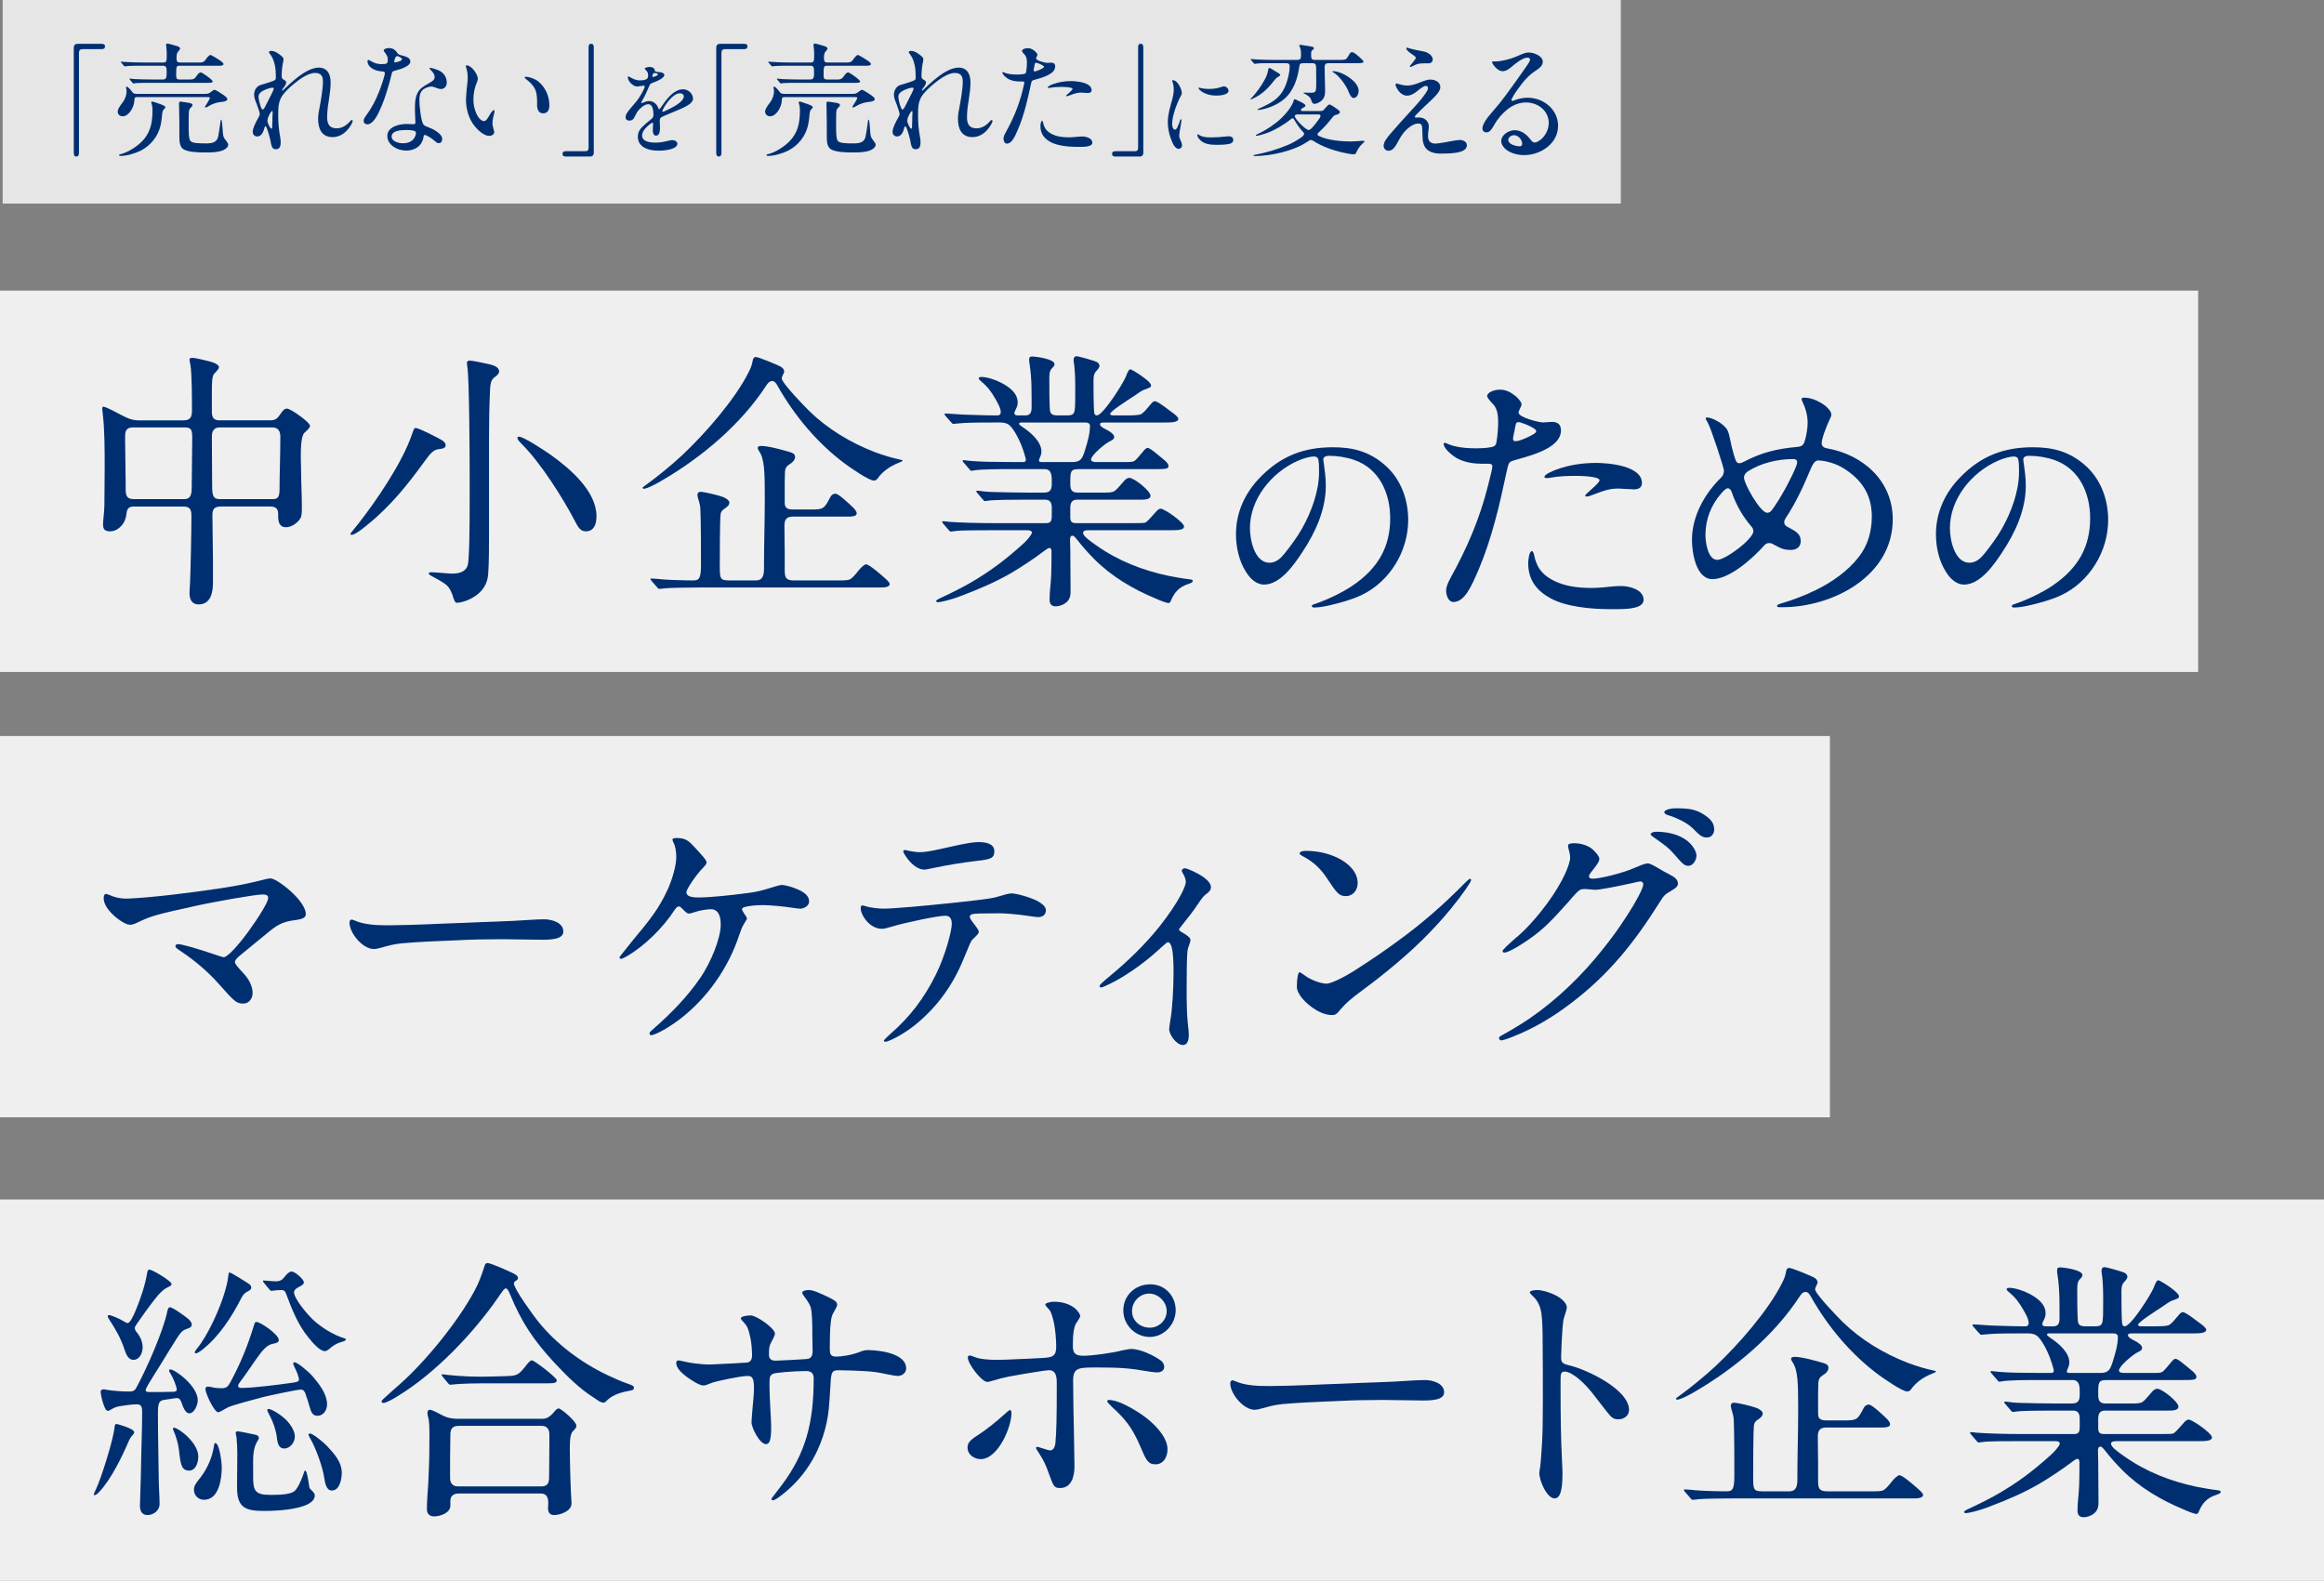 <?xml version="1.0" encoding="UTF-8"?>
<svg id="_レイヤー_1" data-name="レイヤー 1" xmlns="http://www.w3.org/2000/svg" viewBox="0 0 877.516 596.981">
  <rect x="0" y="0" width="877.516" height="596.981" fill="#808080" stroke="none"/>
  <defs>
    <style>
      .cls-1, .cls-2, .cls-3, .cls-4 {
        isolation: isolate;
      }

      .cls-5 {
        fill: #002f71;
      }

      .cls-2 {
        opacity: .87;
      }

      .cls-2, .cls-3, .cls-4 {
        fill: #fff;
      }

      .cls-3 {
        opacity: .87;
      }

      .cls-4 {
        opacity: .8;
      }
    </style>
  </defs>
  <g id="_グループ_2081" data-name="グループ 2081">
    <g id="_グループ_2081-2" data-name="グループ 2081">
      <rect id="_長方形_121" data-name="長方形 121" class="cls-4" x=".999" width="611" height="76.88"/>
      <rect id="_長方形_122" data-name="長方形 122" class="cls-2" y="109.754" width="829.999" height="144"/>
      <rect id="_長方形_482" data-name="長方形 482" class="cls-3" y="277.951" width="690.959" height="144"/>
      <rect id="_長方形_1036" data-name="長方形 1036" class="cls-3" y="452.981" width="877.516" height="144"/>
      <g id="_売れない_" data-name=" 売れない " class="cls-1">
        <g class="cls-1">
          <path class="cls-5" d="M27.856,57.715V18.184c0-1.169.468-1.637,1.591-1.637h8.795c.889,0,1.403.187,1.403.982s-.468,1.029-1.357,1.029h-7.064c-.982,0-1.403.421-1.403,1.403v37.752c0,.889-.281,1.403-1.029,1.403-.655,0-.935-.515-.935-1.403Z"/>
          <path class="cls-5" d="M77.187,35.447c1.45,0,1.637-.046,2.947-1.076.234-.187.608-.468.842-.468.42,0,2.199,1.122,3.275,1.871.889.608,1.591,1.216,1.591,1.591,0,.748-.982.982-1.871,1.076-1.731.141-3.602.655-5.193,1.638-.608.374-.889.515-1.077.515s-.281-.094-.281-.234c0-.187.328-.655.655-1.169.655-1.029,1.169-1.965,1.169-2.199,0-.281-.515-.328-.702-.328h-26.759c-.702,0-.936.187-.982.655-.047.328-.047.515-.094.983-.187,2.199-2.012,5.613-4.397,5.613-1.029,0-1.871-.702-1.871-1.778,0-.842.561-1.731,1.965-3.602.842-1.076,1.403-2.76,1.403-4.21,0-.233-.047-.42-.094-.655-.094-.328-.141-.515-.141-.655,0-.188.141-.281.328-.281.468,0,1.731,1.544,2.199,2.199.328.468,1.029.515,1.591.515h25.496ZM60.439,39.283c1.264.468,2.012.795,2.012,1.263,0,.141-.281.421-.842,1.076-.281.328-.375,1.357-.421,1.872-.094,1.263-.281,2.619-.515,3.695-.889,4.164-3.696,7.719-7.485,9.684-2.058,1.029-5.286,2.012-7.578,2.012-.281,0-.655-.046-.655-.281s.468-.374.701-.421c2.059-.514,4.071-1.684,5.755-2.9,4.912-3.601,6.175-7.766,6.175-13.66,0-.889-.094-1.684-.374-2.526-.047-.141-.094-.281-.094-.421,0-.234.233-.328.42-.328.234,0,1.264.374,2.9.936ZM71.761,30.021c.982,0,1.638-.094,2.339-1.17.562-.795,1.077-1.497,1.685-1.497.514,0,2.9,1.731,3.602,2.339.514.468.935.889.935,1.029,0,.514-.795.561-1.497.561h-21.566c-1.871,0-5.239,0-6.221.14l-.655.094c-.14,0-.187-.047-.421-.328l-.889-1.076c-.187-.234-.233-.281-.233-.328,0-.047.046-.094.187-.094l2.058.187c2.152.094,4.304.141,6.409.141h4.023c1.309,0,1.403-.983,1.403-2.246v-.936c0-1.309-.188-2.011-1.357-2.011h-7.531c-1.918,0-4.866,0-6.129.14l-.795.094c-.141,0-.187-.046-.421-.327l-.889-1.029c-.141-.187-.187-.281-.187-.328,0-.094.094-.094.141-.094l1.263.094c2.012.141,4.631.234,7.251.234h7.252c1.403,0,1.45-.375,1.45-3.322,0-1.076-.141-2.105-.234-3.135v-.233c0-.281.047-.468.375-.468.608,0,2.432.562,3.368.842.515.141,1.543.421,1.543,1.076,0,.187-.374.702-.655.982-.702.702-.702,1.638-.702,2.807,0,1.029.374,1.451,1.31,1.451h7.344c1.029,0,1.684-.094,2.386-1.17.468-.701,1.31-1.684,1.778-1.684.42,0,3.508,1.965,4.163,2.479.374.281.748.702.748.936,0,.562-.795.655-1.543.655h-14.924c-1.356,0-1.403.187-1.403,3.789,0,1.076.375,1.403,1.216,1.403h4.023ZM71.152,38.815c.561.094,1.544.234,1.544.889,0,.233-.234.514-.421.701-.749.749-.936,1.029-.982,2.152-.047.982-.047,1.965-.047,2.947,0,1.591-.141,5.988.421,7.298.421.982,1.543,1.123,2.526,1.216,1.122.094,1.684.141,3.368.141,1.31,0,2.9-.047,3.883-.889.515-.421.795-1.123.936-1.731.281-1.403.655-3.883.842-5.38.047-.374.094-.982.281-.982.328,0,.468,2.526.562,3.789.187,2.245.046,2.666,1.497,4.444.281.374.608.795.608,1.216,0,1.169-1.451,1.965-2.386,2.292-1.591.515-3.555.655-5.333.655h-1.263c-2.386,0-5.942-.14-7.766-1.122-1.637-.889-1.684-3.181-1.684-4.819,0-3.509,0-7.017-.094-10.572,0-.655-.046-1.31-.046-1.965,0-.234.046-.702.374-.702.795,0,2.245.281,3.181.42Z"/>
          <path class="cls-5" d="M102.066,52.802c-.094-.561-.889-3.509-1.451-4.678-.141-.281-.234-.421-.374-.421-.141,0-.234.141-.328.375-.141.327-.187.702-.234.842-.374,1.216-1.122,2.62-2.573,2.62-.982,0-1.684-.795-1.684-1.731,0-1.31.982-3.321,2.058-5.239.281-.468.608-1.029.608-1.591,0-.421-.795-2.667-1.076-3.462-.468-1.216-1.076-2.479-1.076-3.789,0-.608.141-1.216.421-1.824.374-.749,1.029-1.497,1.917-1.778,1.077-.327,2.152-.608,3.228-.982,2.573-.842,2.666-.982,2.666-1.965,0-1.731-.094-3.181-.374-4.538-.233-1.076-.561-2.011-.842-2.619-.234-.515-.608-1.123-1.216-1.918-.187-.234-.187-.328-.187-.421,0-.328.561-.468.935-.468,1.264,0,2.574.935,3.602,1.778.421.328.982.795.982,1.356,0,.234-.046.515-.094.749-.42,1.918-.608,3.649-.608,5.473,0,.936.094,1.169.983,1.638.42.233.702.468.702.935,0,.608-.281,1.076-1.264,2.386-.094.094-.281.421-.281.515s.047.141.141.141c.14,0,.327-.187.42-.281,1.357-1.31,2.667-2.574,3.977-3.649,2.386-2.012,6.081-4.724,9.309-4.724,3.368,0,4.491,2.619,4.491,5.567,0,2.012-.233,3.976-.561,5.988-.374,2.339-.749,4.724-.749,7.157,0,2.666.889,4.21,3.602,4.21,1.872,0,3.509-.982,4.772-2.339.188-.233.655-.795.983-.795.187,0,.281.187.281.375,0,.468-.842,2.152-2.199,3.601-1.31,1.357-3.088,2.48-5.38,2.48-4.164,0-5.473-3.228-5.473-6.924,0-1.451.281-2.9.561-4.304.515-2.713,1.263-7.064,1.263-9.777,0-2.105-.795-3.228-3.04-3.228-1.825,0-4.304,1.357-5.988,2.62-1.918,1.451-4.023,3.135-5.661,5.099-2.152,2.526-2.198,5.052-2.198,8.187,0,2.9.187,5.24.748,8.374.141.655.187,1.31.187,2.012,0,1.403-.374,2.526-1.825,2.526-1.403,0-1.637-.936-2.104-3.556ZM100.616,39.283l2.199-4.351c.187-.374.561-1.216.561-1.45,0-.281-.281-.374-.514-.374-.889,0-3.135.842-4.023,1.45-.702.515-1.216,1.076-1.216,1.871,0,1.216.561,3.041.889,3.976.187.515.374.936.655.936.374,0,.608-.328,1.45-2.058ZM102.767,48.311c.047-.468.094-1.965.094-2.76v-.889c0-.842.094-1.778.094-2.339,0-.187-.047-.374-.234-.374-.374,0-1.216,1.638-1.591,2.713-.094.374-.141.702-.141.842,0,.281.047.655.187,1.029.281.749.702,1.497.936,1.778.141.187.234.281.421.281.094,0,.233-.094.233-.281Z"/>
          <path class="cls-5" d="M146.008,23.938c.327-.187.421-.842.421-1.45,0-1.169-.468-1.825-1.216-2.807-.141-.187-.328-.421-.328-.608,0-.608,1.216-.935,1.918-.935,1.169,0,2.245.468,2.994,1.543.233.328.328.515.561.702.468.374,1.123.468,1.918.702,1.029.281,2.666.749,2.666,2.105,0,1.825-3.415,2.853-5.988,3.555-.655.187-.889.328-1.029,1.029-1.216,5.099-2.807,10.432-5.193,15.25-.702,1.403-2.246,3.93-4.023,3.93-.795,0-1.403-.468-1.403-1.31,0-.515.187-1.029,1.029-2.152,1.965-2.62,3.555-5.707,4.772-8.795.561-1.357,2.199-6.035,2.199-7.017,0-.515-.187-.655-1.029-.702-1.637-.094-3.368-.608-4.537-1.731-.562-.514-.983-1.356-.983-2.058,0-.234.047-.561.328-.561.141,0,.328.046.936.42,1.216.749,2.526,1.17,3.929,1.17.889,0,1.685-.047,2.059-.281ZM159.903,51.774c-.562,3.462-3.322,5.098-6.596,5.098-3.228,0-7.064-2.104-7.064-5.52,0-3.462,4.445-4.538,7.391-4.538.842,0,1.731.094,2.292.094.655,0,.936-.094.936-.655,0-.187-.047-.655-.047-.982-.046-1.497-.14-2.526-.14-3.93,0-2.479.046-5.239,1.637-7.251,1.123-1.403,2.667-2.012,4.21-2.994,1.216-.749,1.591-1.123,1.591-2.059,0-1.029-.795-1.965-1.543-2.666-.141-.141-.374-.328-.374-.515s.187-.233.327-.233c.375,0,2.059.514,2.761.795,2.058.795,3.414,2.526,3.414,4.772,0,1.403-.889,2.432-2.245,2.432-.608,0-1.591-.374-2.479-.702-.374-.14-.702-.233-1.123-.233-.982,0-2.526.561-3.322,1.356-1.029,1.029-1.169,2.526-1.169,3.93,0,1.871.561,7.485,1.45,8.935.375.608,1.123.842,1.778,1.077,1.684.608,5.38,2.432,5.38,4.444,0,.795-.328,1.638-1.264,1.638-.374,0-.795-.094-1.45-.749-.795-.748-3.041-2.339-3.883-2.339-.328,0-.374.187-.468.795ZM153.213,49.107c-1.638,0-5.333.141-5.333,2.479,0,1.872,2.76,2.526,4.257,2.526,1.544,0,3.228-.468,4.164-1.825.42-.561.748-1.309.748-1.965,0-.515-.14-.748-.702-.936-.515-.14-1.497-.281-2.386-.281h-.748ZM149.938,23.424c.749-.188,1.357-.421,1.591-.655.188-.187.234-.281.234-.421,0-.094-.046-.233-.187-.374-.421-.374-1.263-.795-1.591-.795-.749,0-1.123,1.684-1.123,2.012,0,.281.094.374.281.374s.468-.046.795-.14Z"/>
          <path class="cls-5" d="M176.232,24.687c1.871,0,4.163,3.415,4.21,5.052,0,.375-.14.702-.281,1.077-.982,2.386-1.403,4.397-1.403,6.783,0,1.778.328,3.462,1.029,5.099.468,1.122,1.591,3.04,3.041,3.04.702,0,1.403-1.169,2.199-2.573.233-.421,1.076-1.591,1.45-1.591.187,0,.234.233.234.421,0,.561-.328,1.637-.515,2.432-.141.655-.234,1.31-.234,2.012,0,.795.141,1.45.421,2.386.094.328.234.842.234,1.029,0,.935-.983,1.45-1.825,1.45-2.666,0-5.707-3.415-6.924-5.707-1.356-2.526-1.918-5.333-1.918-8.14,0-1.076.281-4.023.515-6.129.094-.702.141-1.403.141-2.152,0-1.169-.187-2.292-.515-3.415-.094-.281-.187-.608-.187-.889,0-.14.187-.187.328-.187ZM203.271,30.769c2.666,2.199,4.163,5.567,4.163,8.936,0,1.543-.468,3.088-2.339,3.088-1.824,0-2.292-1.638-2.292-3.135v-1.263c0-4.304-.842-5.848-4.21-8.561-.188-.14-.515-.468-.515-.608,0-.187.281-.233.421-.233,1.263,0,3.555.748,4.772,1.778Z"/>
          <path class="cls-5" d="M213.82,59.118c-.889,0-1.403-.187-1.403-.982,0-.702.281-1.029,1.356-1.029h7.064c1.17,0,1.403-.468,1.403-1.403V17.95c0-1.029.234-1.403.982-1.403s.983.514.983,1.403v39.764c0,.889-.515,1.403-1.403,1.403h-8.982Z"/>
        </g>
      </g>
      <g id="_売れた_" data-name=" 売れた " class="cls-1">
        <g class="cls-1">
          <path class="cls-5" d="M270.444,57.715V18.184c0-1.169.468-1.637,1.591-1.637h8.795c.889,0,1.403.187,1.403.982s-.468,1.029-1.356,1.029h-7.064c-.982,0-1.403.421-1.403,1.403v37.752c0,.889-.281,1.403-1.029,1.403-.655,0-.936-.515-.936-1.403Z"/>
          <path class="cls-5" d="M321.646,35.447c1.451,0,1.638-.046,2.948-1.076.233-.187.608-.468.842-.468.421,0,2.199,1.122,3.275,1.871.889.608,1.591,1.216,1.591,1.591,0,.748-.982.982-1.871,1.076-1.731.141-3.602.655-5.193,1.638-.608.374-.889.515-1.076.515s-.281-.094-.281-.234c0-.187.327-.655.655-1.169.655-1.029,1.169-1.965,1.169-2.199,0-.281-.514-.328-.702-.328h-26.758c-.702,0-.936.187-.983.655-.046.328-.046.515-.094.983-.187,2.199-2.011,5.613-4.397,5.613-1.029,0-1.871-.702-1.871-1.778,0-.842.562-1.731,1.965-3.602.842-1.076,1.403-2.76,1.403-4.21,0-.233-.046-.42-.094-.655-.094-.328-.14-.515-.14-.655,0-.188.14-.281.327-.281.468,0,1.731,1.544,2.199,2.199.328.468,1.029.515,1.591.515h25.495ZM304.899,39.283c1.263.468,2.012.795,2.012,1.263,0,.141-.281.421-.842,1.076-.281.328-.374,1.357-.421,1.872-.094,1.263-.281,2.619-.514,3.695-.889,4.164-3.696,7.719-7.485,9.684-2.059,1.029-5.287,2.012-7.579,2.012-.281,0-.655-.046-.655-.281s.468-.374.702-.421c2.058-.514,4.07-1.684,5.754-2.9,4.912-3.601,6.175-7.766,6.175-13.66,0-.889-.094-1.684-.374-2.526-.046-.141-.094-.281-.094-.421,0-.234.234-.328.421-.328.234,0,1.263.374,2.9.936ZM316.219,30.021c.983,0,1.638-.094,2.339-1.17.561-.795,1.076-1.497,1.684-1.497.515,0,2.9,1.731,3.602,2.339.515.468.936.889.936,1.029,0,.514-.795.561-1.497.561h-21.566c-1.872,0-5.24,0-6.222.14l-.655.094c-.141,0-.187-.047-.421-.328l-.889-1.076c-.187-.234-.234-.281-.234-.328,0-.047.047-.094.187-.094l2.059.187c2.152.094,4.303.141,6.408.141h4.023c1.31,0,1.403-.983,1.403-2.246v-.936c0-1.309-.187-2.011-1.356-2.011h-7.532c-1.918,0-4.865,0-6.129.14l-.795.094c-.14,0-.187-.046-.42-.327l-.889-1.029c-.141-.187-.188-.281-.188-.328,0-.094.094-.094.141-.094l1.263.094c2.012.141,4.632.234,7.252.234h7.251c1.403,0,1.451-.375,1.451-3.322,0-1.076-.141-2.105-.234-3.135v-.233c0-.281.046-.468.374-.468.608,0,2.433.562,3.368.842.515.141,1.544.421,1.544,1.076,0,.187-.374.702-.655.982-.701.702-.701,1.638-.701,2.807,0,1.029.374,1.451,1.309,1.451h7.345c1.029,0,1.684-.094,2.386-1.17.468-.701,1.31-1.684,1.778-1.684.421,0,3.509,1.965,4.163,2.479.375.281.749.702.749.936,0,.562-.795.655-1.544.655h-14.923c-1.357,0-1.403.187-1.403,3.789,0,1.076.374,1.403,1.216,1.403h4.023ZM315.612,38.815c.561.094,1.543.234,1.543.889,0,.233-.234.514-.421.701-.748.749-.935,1.029-.982,2.152-.046.982-.046,1.965-.046,2.947,0,1.591-.141,5.988.42,7.298.421.982,1.544,1.123,2.526,1.216,1.123.094,1.684.141,3.368.141,1.31,0,2.9-.047,3.883-.889.515-.421.795-1.123.936-1.731.281-1.403.655-3.883.842-5.38.046-.374.094-.982.281-.982.327,0,.468,2.526.561,3.789.187,2.245.047,2.666,1.497,4.444.281.374.608.795.608,1.216,0,1.169-1.45,1.965-2.386,2.292-1.591.515-3.555.655-5.333.655h-1.263c-2.386,0-5.941-.14-7.766-1.122-1.638-.889-1.684-3.181-1.684-4.819,0-3.509,0-7.017-.094-10.572,0-.655-.047-1.31-.047-1.965,0-.234.047-.702.374-.702.795,0,2.246.281,3.182.42Z"/>
          <path class="cls-5" d="M343.654,52.802c-.094-.561-.889-3.509-1.45-4.678-.141-.281-.234-.421-.375-.421-.14,0-.233.141-.327.375-.141.327-.188.702-.234.842-.374,1.216-1.123,2.62-2.573,2.62-.982,0-1.684-.795-1.684-1.731,0-1.31.982-3.321,2.058-5.239.281-.468.608-1.029.608-1.591,0-.421-.795-2.667-1.076-3.462-.468-1.216-1.077-2.479-1.077-3.789,0-.608.141-1.216.421-1.824.374-.749,1.029-1.497,1.918-1.778,1.076-.327,2.152-.608,3.228-.982,2.573-.842,2.666-.982,2.666-1.965,0-1.731-.094-3.181-.374-4.538-.234-1.076-.562-2.011-.842-2.619-.234-.515-.608-1.123-1.216-1.918-.187-.234-.187-.328-.187-.421,0-.328.562-.468.936-.468,1.263,0,2.573.935,3.602,1.778.42.328.982.795.982,1.356,0,.234-.047.515-.094.749-.421,1.918-.608,3.649-.608,5.473,0,.936.094,1.169.982,1.638.421.233.702.468.702.935,0,.608-.281,1.076-1.263,2.386-.094.094-.281.421-.281.515s.047.141.141.141c.141,0,.328-.187.421-.281,1.356-1.31,2.666-2.574,3.976-3.649,2.386-2.012,6.081-4.724,9.31-4.724,3.368,0,4.491,2.619,4.491,5.567,0,2.012-.234,3.976-.562,5.988-.374,2.339-.748,4.724-.748,7.157,0,2.666.889,4.21,3.602,4.21,1.871,0,3.509-.982,4.772-2.339.187-.233.655-.795.982-.795.187,0,.281.187.281.375,0,.468-.842,2.152-2.199,3.601-1.31,1.357-3.088,2.48-5.38,2.48-4.163,0-5.473-3.228-5.473-6.924,0-1.451.281-2.9.561-4.304.515-2.713,1.264-7.064,1.264-9.777,0-2.105-.795-3.228-3.041-3.228-1.824,0-4.304,1.357-5.988,2.62-1.918,1.451-4.023,3.135-5.66,5.099-2.152,2.526-2.199,5.052-2.199,8.187,0,2.9.187,5.24.749,8.374.14.655.187,1.31.187,2.012,0,1.403-.375,2.526-1.825,2.526-1.403,0-1.638-.936-2.105-3.556ZM342.204,39.283l2.199-4.351c.187-.374.561-1.216.561-1.45,0-.281-.281-.374-.515-.374-.889,0-3.135.842-4.023,1.45-.702.515-1.216,1.076-1.216,1.871,0,1.216.561,3.041.889,3.976.187.515.374.936.655.936.374,0,.608-.328,1.451-2.058ZM344.356,48.311c.047-.468.094-1.965.094-2.76v-.889c0-.842.094-1.778.094-2.339,0-.187-.046-.374-.234-.374-.374,0-1.216,1.638-1.591,2.713-.094.374-.14.702-.14.842,0,.281.046.655.187,1.029.281.749.702,1.497.936,1.778.14.187.233.281.42.281.094,0,.234-.094.234-.281Z"/>
          <path class="cls-5" d="M379.755,49.995c2.713-4.911,4.865-9.871,6.269-15.484.468-1.825.749-2.994.749-3.275,0-.42-.328-.468-.655-.468h-1.029c-1.403,0-2.853-.187-4.163-.842-.842-.42-2.432-1.73-2.432-2.526,0-.094.094-.187.187-.187.14,0,.327.094.42.14,1.357.655,3.509.795,4.819.795.795,0,1.778-.046,2.292-.14.328-.047.702-.094.936-.281.187-.141.281-.328.328-.702.187-.983.281-2.667.281-3.135,0-1.076-.047-2.479-.936-3.322-.328-.328-.936-1.029-.936-1.31,0-.608,1.216-1.076,2.105-1.076,1.077,0,1.825.374,2.761,1.123.374.328.982.982.982,1.356,0,.187-.141.468-.281.749-.187.421-.234.515-.234.655,0,.842,3.462,1.684,4.21,1.684.328,0,.982-.094,1.45-.094,1.029,0,1.544.468,1.544,1.451,0,2.713-4.07,4.023-7.719,5.006-.515.14-.795.233-.982.42-.281.281-.374.936-.561,1.731-1.17,5.52-2.48,11.181-4.678,16.373-1.31,3.088-2.433,5.567-4.304,5.614-.936,0-1.264-1.216-1.264-1.965,0-.468.187-1.122.842-2.292ZM390.514,25.248c-.094.468-.234,1.029-.234,1.216,0,.281.094.468.328.468.187,0,.374,0,.702-.094.795-.233,1.918-.748,2.573-1.169.281-.187.328-.328.328-.468,0-.094-.047-.187-.374-.421-.749-.515-2.246-1.076-2.62-1.076-.468,0-.468.233-.702,1.543ZM393.836,46.16c.421,2.105,1.216,3.275,3.04,4.304,2.012,1.122,4.445,1.403,6.737,1.403.655,0,1.31-.047,1.918-.094,1.029-.094,2.104-.234,3.134-.234,1.357,0,3.789.608,3.789,2.339,0,1.451-2.526,1.591-4.584,1.591h-1.123c-3.321,0-7.485-.421-10.058-1.825-2.339-1.264-3.836-3.088-3.836-5.988,0-.421.14-2.059.655-2.059.094,0,.281.328.328.562ZM395.614,33.014c0-.468,1.543-1.077,2.058-1.264,2.152-.795,4.445-1.123,6.737-1.123,2.058,0,7.766.468,7.766,3.415,0,.795-.608,1.076-1.356,1.076-.281,0-.608-.046-.889-.046-.608,0-1.31-.094-1.731-.094-1.123,0-2.012.14-4.397,1.076-.328.141-.702.281-1.029.281-.094,0-.233,0-.233-.14,0-.094.233-.328.374-.468.421-.42,2.058-1.73,2.058-2.152,0-.702-3.462-.749-4.023-.749-1.544,0-2.807.047-4.445.328-.281.047-.328.047-.468.047-.141,0-.421,0-.421-.187Z"/>
          <path class="cls-5" d="M421.32,59.118c-.889,0-1.403-.187-1.403-.982,0-.702.281-1.029,1.357-1.029h7.064c1.169,0,1.403-.468,1.403-1.403V17.95c0-1.029.233-1.403.982-1.403s.982.514.982,1.403v39.764c0,.889-.515,1.403-1.403,1.403h-8.982Z"/>
        </g>
      </g>
      <g id="_に変える" data-name="に変える" class="cls-1">
        <g class="cls-1">
          <path class="cls-5" d="M445.935,36.099c-1.445,2.586-3.345,7.565-3.345,10.72,0,.646.228,2.129,1.064,2.129.342,0,.646-.304.95-.95.456-.951.836-2.129.988-2.547.076-.19.152-.418.343-.418s.19.304.19.456c0,.191-.19,1.293-.304,1.939-.228,1.179-.57,3.269-.57,3.839,0,.533.228,1.103.608,1.977.228.494.456,1.102.456,1.673,0,.722-.57,1.293-1.292,1.293-.951,0-1.787-1.179-2.205-2.053-1.14-2.509-1.862-5.284-1.862-8.059,0-2.85.836-5.55,1.596-8.287.343-1.293.647-2.585.647-3.953,0-.912-.114-2.015-.495-3.003-.038-.114-.114-.304-.114-.38,0-.114.152-.191.266-.191,1.787,0,3.384,3.383,3.384,4.866,0,.342-.114.646-.304.95ZM457.605,51.875c1.901,0,3.041-.114,4.562-.266.608-.076,1.483-.151,1.787-.151.912,0,1.71.418,1.71,1.368,0,.989-.798,1.407-1.673,1.559-1.292.228-2.471.304-3.953.304h-.988c-1.825,0-4.22-.228-5.74-1.673-.494-.495-1.216-1.254-1.216-1.977,0-.114,0-.343.19-.343.114,0,.343.153.495.266,1.178.799,2.737.912,4.181.912h.646ZM463.878,34.274c0,1.635-3.497,1.825-4.676,1.825-1.939,0-3.991-.494-5.588-1.634-.646-.456-1.064-.95-1.064-1.179,0-.152.152-.19.304-.19.076,0,.19.038.722.19.874.228,1.9.304,2.813.304,1.445,0,3.08-.152,4.6-.684.646-.228.95-.304,1.14-.304.798,0,1.749.798,1.749,1.672Z"/>
          <path class="cls-5" d="M472.283,37.284c3.155-3.296,5.51-7.298,6.169-9.229.047-.142.142-.471.188-.706.094-.471.188-.754.236-1.036.094-.329.141-.659.33-.659.282,0,.565.188,1.224.565,2.637,1.554,2.967,1.789,2.967,2.072,0,.235-.236.423-.754.706-.518.282-.847.565-1.224,1.035-2.118,2.731-4.331,5.227-7.722,6.922-.895.471-1.318.612-1.459.612-.047,0-.094-.047-.094-.094,0-.047.094-.141.141-.188ZM505.62,22.641c1.365,0,2.166-.047,2.59-.33s.753-.941,1.413-2.025c.329-.518.565-.565.941-.565.8,0,2.449,1.507,3.908,2.966.142.142.377.424.377.565,0,.565-.942.612-2.495.612h-10.689c-1.036,0-1.507.377-1.507,1.459,0,3.013.188,6.074.188,9.135,0,1.413-.33,2.825-1.553,3.72-.706.518-1.602,1.036-2.449,1.036-.754,0-.942-.471-1.271-1.507-.377-1.177-1.602-1.883-2.637-2.401-.188-.094-.282-.142-.282-.236s.235-.094.329-.094c.8,0,1.601.047,2.401.047,2.025,0,2.119-.33,2.119-3.626,0-1.837-.047-3.814-.047-5.65,0-1.177-.094-1.883-1.46-1.883h-3.343c-1.224,0-1.46.377-1.554,1.318-.659,4.614-2.166,9.229-5.839,12.336-2.448,2.025-5.556,3.296-8.664,3.908-.329.047-.659.094-1.035.094-.094,0-.236,0-.236-.142,0-.188.565-.377,1.695-.895,4.803-2.213,7.534-4.19,9.229-9.087.612-1.884,1.224-4.285,1.224-6.263,0-.895-.282-1.271-1.413-1.271h-7.392c-1.507,0-3.108.047-4.19.235h-.189c-.188,0-.235-.047-.423-.282l-.942-1.083c-.142-.142-.188-.282-.188-.33,0-.094.141-.094.188-.094l2.072.142c1.366.094,4.285.188,6.451.188h8.664c1.601,0,1.648-.518,1.648-2.355,0-.941-.142-1.836-.518-2.684-.047-.094-.142-.377-.142-.471,0-.188.236-.188.377-.188.33,0,1.036.141,1.366.188,1.13.188,1.836.329,2.919.471.329.047.847.188.847.659,0,.283-.094.377-.659.754-.33.236-.377.753-.377,1.224v.565c0,1.177.094,1.837,1.412,1.837h9.135ZM498.039,41.946c.706,0,1.224-.047,1.459-.188.236-.142.754-.706,1.224-1.272.565-.659.989-1.035,1.272-1.035.517,0,2.73,1.601,3.248,1.977.282.235.706.659.706.895,0,.471-.659.848-1.083.942-.8.188-1.13.282-1.648.941-1.601,2.072-3.343,4.05-5.273,5.792-.188.188-.471.423-.471.753s.377.518.659.659c2.967,1.507,8.476,2.025,11.818,2.025.424,0,1.507-.047,2.825-.141,1.036-.094,2.449-.282,2.449.094,0,.235-.424.518-.848.941-.941.848-1.695,2.025-2.024,2.779-.33.706-.518,1.177-.989,1.177-1.177,0-3.154-.377-4.661-.753-3.861-.895-7.534-2.26-10.924-4.379-.236-.141-.518-.282-.801-.282s-.611.142-1.412.706c-5.086,3.484-13.796,5.321-19.729,5.367-.094,0-.565,0-.565-.188,0-.141.377-.235.517-.282,4.285-.8,8.57-2.072,12.572-3.767,1.789-.754,3.391-1.742,4.992-2.825.423-.282,1.083-.942,1.083-1.272,0-.377-.282-.659-.518-.895-1.271-1.365-2.307-2.919-3.249-4.52-.141-.235-.329-.518-.612-.518s-.471.236-.659.377c-2.59,2.025-5.839,4.049-9.276,5.273-1.177.424-3.013.942-3.72.942-.094,0-.235-.047-.235-.142,0-.141.235-.282.847-.565,3.249-1.507,6.545-3.767,8.852-5.98,1.977-1.883,4.144-4.709,4.614-6.592.047-.188.094-.518.33-.518.282,0,1.365.565,2.166.942,1.036.471,1.931,1.036,1.931,1.413,0,.235-.047.518-.753.8-.33.141-.942.518-.942.941,0,.377.424.377.753.377h6.074ZM490.082,43.217c-.612,0-1.177.047-1.177.659,0,.518.989,1.79,2.166,2.967,1.178,1.177,2.496,2.26,3.061,2.26.8,0,2.26-1.93,3.108-3.06.989-1.271,1.365-1.837,1.365-2.26,0-.471-.377-.565-.8-.565h-7.722ZM503.36,26.879c3.249,0,9.653,3.814,9.653,7.392,0,1.083-.612,2.731-1.883,2.731-1.036,0-1.695-1.742-2.213-3.061-1.036-2.213-3.391-5.415-5.509-6.639-.094-.047-.33-.141-.33-.282,0-.094.188-.141.282-.141Z"/>
          <path class="cls-5" d="M527.958,31.687c1.175.357,2.147.613,3.476.613,1.636,0,3.221-.562,4.754-1.175,2.3-.92,3.067-1.073,3.987-1.073,1.636,0,3.68.92,3.68,2.811,0,1.125-.766,2.198-1.482,2.965-1.278,1.431-2.965,2.965-4.447,4.345-1.073,1.023-2.044,1.942-3.067,3.016-.358.358-.613.665-.613.92s.204.307.409.307c.307,0,.665-.051,1.227-.051,2.197,0,3.629,1.635,3.629,3.374,0,.869-.153,1.482-.204,2.095-.051.512-.102.971-.102,1.585,0,2.044,1.125,2.811,2.863,2.811.92,0,4.294-.613,6.799-1.073.869-.154,1.789-.307,2.351-.307,1.125,0,2.658.613,2.658,1.993,0,1.943-2.402,2.556-3.936,2.812-1.994.307-3.885.357-5.828.357-2.351,0-5.163-.511-6.287-2.913-.869-1.84-.665-3.834-.767-5.828-.102-2.147-.256-2.607-1.534-2.607-1.687,0-3.323,1.227-4.498,2.352-1.125,1.073-2.044,2.453-2.761,3.782-1.38,2.607-2.3,4.14-4.038,4.14-.971,0-1.789-.869-1.789-1.84,0-1.38,1.023-2.811,2.811-4.856,2.249-2.607,4.549-5.163,6.849-7.668.92-1.023,2.863-3.067,4.448-5.009,1.431-1.789,2.658-3.476,2.658-4.243,0-.512-.307-.869-.817-.869-.716,0-1.892.817-2.914,1.686-1.175,1.023-2.709,1.994-4.191,1.994-1.175,0-2.3-.715-3.067-1.636-.818-.971-1.278-2.198-1.278-2.556,0-.204.102-.409.357-.409.154,0,.307.051.665.154ZM531.179,17.988c.051,0,.204,0,.767.205.511.204,2.862.715,3.169.766.971.205,1.942.307,2.811.562,1.636.46,3.067,1.585,3.067,3.016,0,.767-.716,1.38-1.431,1.38h-1.483c-2.505,0-2.913.154-5.06,1.227-.204.102-.307.153-.46.153s-.204-.153-.204-.255c0-.154.204-.41.869-1.176.971-1.175,1.38-1.738,1.38-2.044,0-.255-.357-.613-1.328-1.278-1.176-.767-2.25-1.585-2.25-2.3,0-.154.102-.256.154-.256Z"/>
          <path class="cls-5" d="M568.686,56.478c-.92-.715-1.84-1.942-1.84-3.169,0-2.351,2.812-4.14,5.061-4.14,2.555,0,4.601,1.636,6.032,3.579.357.459.817,1.073,1.482,1.073.767,0,1.534-.512,2.096-.92,1.993-1.431,3.271-4.038,3.271-6.441,0-4.753-4.192-7.769-8.587-7.769-2.505,0-4.959.971-6.952,2.555-1.993,1.585-3.885,3.782-5.112,6.032-.92,1.636-1.636,2.709-2.913,2.709-.818,0-1.483-.562-1.483-1.431,0-1.994,2.352-4.703,4.038-6.645,1.687-1.942,3.323-3.936,4.805-5.98,2.71-3.68,5.367-7.361,7.923-11.092.459-.665,1.226-1.739,1.226-2.352,0-.511-.562-.715-.971-.715-1.686,0-4.089,1.84-5.776,3.271-1.022.869-2.198,1.84-3.629,1.84-2.147,0-3.987-3.016-3.987-3.425,0-.204.154-.255.409-.255h.818c2.402,0,5.776-.92,7.923-1.841,2.811-1.226,3.527-1.534,4.703-1.534,1.892,0,5.316,1.227,5.316,3.527,0,1.431-1.38,2.505-2.505,3.221-3.016,1.942-4.907,4.293-6.952,7.156-.511.715-2.351,3.271-2.351,4.09,0,.204.153.307.357.307.154,0,.512-.154.767-.256,1.585-.613,3.271-.971,4.959-.971,5.93,0,11.501,4.345,11.501,10.632,0,6.697-6.594,11.041-12.778,11.041-2.402,0-4.907-.613-6.85-2.096ZM574.77,54.331c0-1.584-1.483-3.271-3.119-3.271-.92,0-2.147.716-2.147,1.738,0,1.789,3.016,2.454,4.396,2.454.511,0,.869-.41.869-.92Z"/>
        </g>
      </g>
      <g id="_を" data-name="を" class="cls-1">
        <g class="cls-1">
          <path class="cls-5" d="M240.85,51.668c0-1.878.72-2.998,2.918-4.917l2.359-1.959c.36-.32.6-.76.6-1.279,0-2.279-.44-4.158-1.919-4.158-1.2,0-2.598,1.039-3.558,2.119-.64.719-1,1.319-1.599,2.638-.44,1-1.08,1.439-1.919,1.439-1.04,0-1.52-.48-1.52-1.319,0-.679.36-1.479,1.559-2.958,1.199-1.44,1.719-2.039,2.279-2.679,1.399-1.559,3.398-5.158,3.398-5.957,0-.24-.239-.28-.439-.28-.16,0-.52.04-1,.119-.64.12-1.199.2-1.399.2-1.52,0-3.559-1.959-3.559-3.518,0-.16.041-.28.24-.28.12,0,.32.08,1.08.52.919.52,2.038.959,3.078.959.839,0,1.999-.04,2.758-.52.44-.28.52-.88.52-1.399,0-.239-.04-.559-.119-.839-.16-.52-.2-.56-.6-.959-.48-.48-.56-.64-.56-.719,0-.32,1-.64,1.759-.64.8,0,1.48.239,1.8.64.119.159.2.32.239.599.08.48.12.52.959.64.24.041.92.08,1.2.12.679.12,1.439.399,1.439.999,0,.48-.36.999-1.48,1.679-.8.48-1.559.8-3.398,1.519-.399.16-.6.48-.959,1.319-.999,2.279-1.559,3.559-2.158,4.558-.64,1.08-.72,1.24-.72,1.399,0,.119.08.16.2.16.08,0,.68-.2,1.2-.44.559-.24,1.039-.32,1.599-.32,1.359,0,2.679.88,3.278,2.279l.2.48c.08.2.16.32.279.32.12,0,.24-.08.44-.36.24-.32.64-.839,1.2-1.679,1.679-2.439,4.277-5.477,7.396-5.477,1.879,0,3.758,1.599,3.758,3.558,0,.84-.679,1.64-1.519,2.199-1.24.8-2.159,1.279-5.557,2.679l-2.878,1.199c-.959.4-1.799.8-2.039.959-.48.32-.559.72-.559,1.599,0,.48.08,2.039.08,2.399,0,2.119-.559,2.918-1.519,2.918-.999,0-1.2-1.24-1.2-1.999,0-.2,0-.679.041-1.159l.08-1.24c0-.32-.08-.48-.28-.48-.32,0-1.878,1.2-2.798,2.319-.64.759-1.08,1.679-1.08,2.478,0,2.479,3.318,2.719,5.117,2.719,1.439,0,2.878-.239,4.318-.6.76-.2,1.679-.36,1.919-.36.839,0,1.959.4,1.959,1.399,0,1.919-4.038,2.598-7.156,2.598-4.558,0-7.756-1.759-7.756-5.237ZM247.047,28.96c.16-.04.6-.239.8-.32.399-.2.559-.36.559-.479,0-.24-.279-.48-.879-.56-.24-.04-.32-.04-.48-.04s-.32.119-.44.32c-.2.28-.28.679-.28.879s.12.32.24.32.239-.04.48-.12ZM250.845,42.033c.879-.36,2.518-1.159,3.678-1.839,2.559-1.479,3.678-2.799,3.678-3.758,0-.879-.76-1.199-1.52-1.199-2.679,0-5.797,4.717-6.476,6.357-.12.239-.12.32-.12.399,0,.12.08.2.2.2.24,0,.44-.12.56-.16Z"/>
        </g>
      </g>
      <g id="_マーケティング" data-name="マーケティング" class="cls-1">
        <g class="cls-1">
          <path class="cls-5" d="M82.618,371.58c-4.12-4.635-8.857-8.652-13.904-12.051-2.163-1.442-2.473-1.751-2.473-2.163,0-.515.412-.824.928-.824,1.339,0,6.592,1.442,13.595,3.812,2.369.824,3.399,1.133,3.708,1.133,1.442,0,5.562-4.532,9.373-9.785,3.811-5.252,7.416-11.021,7.416-12.565,0-.927-.618-1.339-2.061-1.339-2.986,0-18.745,2.884-23.998,4.017-15.965,3.502-17.818,4.018-22.453,6.181-2.163,1.029-2.678,1.235-3.708,1.235-1.339,0-3.708-1.545-4.737-2.369-3.091-2.472-5.15-5.149-5.15-7.621,0-1.03.309-1.648.824-1.648s1.545.516,2.678.927c1.133.412,3.193.928,5.665.824,8.343-.309,23.689-2.163,35.122-3.914,6.694-1.029,10.196-1.751,15.552-3.09,1.236-.309,2.369-.618,3.193-.618,1.339,0,5.459,2.679,8.961,6.181,3.09,3.09,4.325,5.768,4.325,7.209,0,1.34-.927,1.957-4.017,2.369-4.12.516-6.282,1.442-9.578,4.12l-11.433,9.373c-1.236,1.029-1.751,1.854-1.751,2.266,0,.721.721,1.647,3.501,4.635,1.751,1.854,3.193,4.635,3.193,7.106,0,2.061-1.339,4.018-3.502,4.018-2.678,0-3.398-.824-9.27-7.416Z"/>
          <path class="cls-5" d="M175.113,348.509c8.343-.412,16.788-.515,25.131-1.133,1.751-.104,3.605-.206,5.253-.206,2.678,0,7.21,1.133,7.21,4.635,0,2.884-4.532,3.09-8.034,3.09-4.943,0-9.99-.206-14.935-.206-5.768,0-11.535.103-17.303.412-6.901.309-13.699.515-20.6,1.133-3.09.309-4.944.824-7.519,1.545-1.134.309-2.267.618-3.193.618-4.12,0-9.167-5.974-9.167-9.991,0-.411.206-1.133.824-1.133.206,0,.515.104,1.03.31,3.914,1.751,8.755,1.854,13.286,1.854,10.814-.103,18.23-.618,28.016-.927Z"/>
          <path class="cls-5" d="M245.256,390.325c0-.412.104-.618,1.442-1.751,6.694-5.871,12.874-12.153,17.921-19.569,3.605-5.355,7.52-14.419,7.52-19.878,0-4.018-1.442-5.769-3.708-5.769-.824,0-3.812.31-5.871,1.03-1.545.515-2.06.618-2.369.618-.618,0-1.133-.309-2.266-1.545-.927-.927-1.133-1.133-1.545-1.133-.516,0-.927.206-1.751,1.441-4.326,6.695-11.33,13.493-17.818,17.304-1.236.721-1.957,1.03-2.369,1.03-.309,0-.515-.31-.515-.516s.103-.309,1.235-1.751c1.133-1.441,1.854-2.368,3.708-4.635,6.798-8.137,9.888-12.051,13.184-19.157,1.751-3.811,3.296-9.063,3.296-12.359,0-2.369-.412-4.326-1.03-5.459-.206-.412-.411-.927-.411-1.133,0-.412.617-.618,1.441-.618,2.884,0,4.12.618,5.871,2.369.824.824,1.957,2.06,2.78,2.986,2.267,2.473,2.781,3.296,2.781,3.812,0,.618-.103.824-2.369,3.192-.823.928-2.368,2.987-2.986,3.914-1.751,2.575-2.267,3.811-2.267,4.223,0,1.545,2.061,1.957,4.636,1.957,4.017,0,12.256-.823,18.333-1.647,4.017-.516,5.459-.927,10.402-2.472,1.339-.412,2.267-.618,2.679-.618.515,0,1.647.206,3.09.618,4.635,1.441,7.209,3.09,7.209,5.664,0,1.648-1.957,2.678-3.398,2.678-.515,0-1.442-.103-2.678-.309-3.296-.515-8.755-1.03-11.33-1.03-2.678,0-5.665.31-6.9.722-.722.206-1.03.515-1.03.823s.309.928.824,1.648c.721,1.03,1.03,1.545,1.03,1.854,0,.206-.206.618-1.236,2.267-.515.823-.721,1.235-1.648,3.914-4.017,12.359-12.05,23.792-22.144,31.619-5.665,4.326-10.094,6.283-11.124,6.283-.412,0-.618-.309-.618-.618Z"/>
          <path class="cls-5" d="M333.734,392.901c0-.104,1.133-1.236,2.266-2.266,7.622-6.592,12.978-13.699,17.406-22.66,3.604-7.312,5.974-16.479,5.974-19.054,0-1.854-.618-3.09-2.472-3.09-2.884,0-14.935,2.574-19.467,3.913-2.78.824-3.707,1.03-4.325,1.03-1.442,0-2.781-.412-4.12-1.339-2.266-1.545-4.017-4.532-4.017-6.488,0-.722.309-1.03.721-1.03.309,0,1.03.309,1.854.515.722.206,3.708.721,6.077.721,3.708,0,15.347-1.029,28.839-2.472,11.227-1.235,12.36-1.441,15.759-2.472,1.648-.515,3.193-.824,3.708-.824,1.957,0,8.137,1.751,10.506,3.296,1.751,1.133,2.472,2.061,2.472,3.09,0,1.648-1.133,2.575-2.987,2.575-.617,0-2.06-.206-4.119-.515-3.193-.516-8.343-.928-10.403-.928-6.488,0-9.578.104-10.3.31-.617.206-.927.618-.927.927,0,.515.412,1.236,1.133,2.163,1.442,1.854,2.267,2.987,2.267,3.604s-.412,1.03-2.473,2.987c-.411.412-.823,1.236-3.296,7.312-3.811,9.373-9.682,17.922-18.23,24.822-4.841,3.914-10.196,6.386-11.227,6.386-.412,0-.617-.206-.617-.515ZM342.591,324.201c-.927-1.235-1.545-2.369-1.545-2.678,0-.206.206-.515.515-.515s1.236.206,2.163.412c1.133.206,2.575.411,3.193.411,2.472,0,4.635-.411,9.682-1.545l5.149-1.133c3.914-.823,6.077-1.133,7.828-1.133,2.266,0,5.87.412,5.87,3.399,0,2.678-1.235,3.09-6.694,3.707-5.974.722-10.402,1.442-16.377,2.679-1.957.412-2.986.617-3.296.617-2.574,0-4.943-2.162-6.488-4.223Z"/>
          <path class="cls-5" d="M441.47,388.574c0-.412.31-2.472.516-3.708.721-4.325,1.133-12.05,1.133-17.715,0-8.137-.721-11.33-2.163-11.33-.206,0-.721.412-1.751,1.339-5.149,4.738-9.579,8.24-15.655,11.948-1.957,1.235-7.004,3.811-7.725,3.811-.412,0-.618-.206-.618-.618,0-.309.618-1.03,4.12-3.914,6.282-5.149,13.286-11.947,18.436-18.437,7.416-9.372,9.991-15.346,9.991-16.891,0-.824-.309-1.854-.927-2.885-.31-.515-.618-1.133-.618-1.339,0-.515.618-.927,1.133-.927.927,0,4.738,1.648,7.312,3.502,1.545,1.133,2.575,2.472,2.575,3.604,0,1.03-.412,1.648-1.957,2.781-.824.618-1.339,1.236-3.296,4.12-1.441,2.163-2.472,3.502-6.798,8.961,0,.515.31.721,1.545,1.441,2.061,1.236,2.781,1.957,2.781,2.678,0,.31-.104.722-.206,1.03-.618,1.648-.824,2.369-.927,3.193-.206,2.162-.31,6.694-.31,14.213,0,5.562.104,9.785.412,12.669.31,2.781.412,4.017.412,4.635,0,1.442-.206,3.914-2.266,3.914-2.267,0-5.15-3.708-5.15-6.077Z"/>
          <path class="cls-5" d="M555.49,332.338c0,.618-2.885,5.047-7.622,10.814-7.106,8.652-14.626,15.862-23.586,23.175-3.502,2.884-8.24,6.489-10.506,8.137-2.987,2.163-5.871,4.635-7.21,6.283-1.957,2.368-2.266,2.574-3.708,2.574-1.647,0-3.914-.618-6.18-2.06-3.502-2.163-7.004-5.768-7.004-8.651,0-3.296.515-5.459,1.03-5.459.206,0,.721.309,2.574,1.647,1.236.927,5.15,2.678,7.622,2.678,1.442,0,5.871-1.957,10.712-5.047,7.21-4.635,10.918-7.209,15.861-10.814,9.27-6.694,17.406-13.802,25.543-22.041.928-.927,1.854-1.751,1.957-1.751.206,0,.516.309.516.515ZM505.124,323.995c3.708,1.751,7.52,5.15,7.52,9.476,0,2.679-1.751,4.944-4.43,4.944s-3.502-1.236-7.209-6.798c-2.369-3.604-5.047-6.077-8.652-8.034-1.545-.823-1.647-1.029-1.647-1.339,0-.515,1.133-.927,2.163-.927,4.325,0,8.445.824,12.256,2.678Z"/>
          <path class="cls-5" d="M565.999,391.974c0-.31.309-.618,1.339-1.133,2.987-1.648,7.004-4.018,10.3-6.283,10.506-7.21,19.981-16.479,27.706-26.265,3.502-4.429,5.562-7.209,9.167-12.771,3.296-5.047,5.974-10.196,5.974-11.535,0-.618-.412-1.133-1.133-1.133-.31,0-1.236.206-3.399.721-7.004,1.545-12.359,2.472-13.596,2.472-.617,0-3.09-.309-3.604-.309h-.309c-1.442,0-1.957.206-3.296,1.545-.516.515-2.163,2.369-3.193,3.604-6.18,6.901-8.961,9.785-14.008,13.39-5.253,3.708-8.755,5.459-9.888,5.459-.412,0-.721-.206-.721-.618,0-.309,1.854-2.163,4.326-4.326,1.235-1.029,2.986-2.574,4.017-3.604,2.781-2.781,5.665-6.18,8.343-9.784,6.18-8.343,8.857-15.141,8.857-17.613,0-.309-.103-1.133-.206-1.545-.515-1.957-.617-2.574-.617-2.884,0-.618.721-.927,2.368-.927,1.957,0,4.224.515,6.18,1.751,1.236.824,3.296,3.09,3.296,4.12,0,.618-.309,1.545-2.06,3.708-1.647,2.06-1.854,2.472-1.854,2.884,0,.721.412.927,1.647.927,2.266,0,10.814-1.957,15.655-4.12,3.09-1.339,4.12-1.647,4.944-1.647.515,0,1.339.309,3.811,1.751.824.515,2.987,1.751,4.429,2.472,1.854.927,3.09,1.957,3.09,3.296,0,.927-.309,1.545-2.78,2.986-2.163,1.236-2.472,1.546-4.223,4.326-9.477,15.038-18.952,27.088-33.681,38.212-6.798,5.15-13.904,9.373-22.041,12.565-2.06.824-3.604,1.236-3.914,1.236-.515,0-.927-.412-.927-.927ZM632.123,322.554c-2.163-2.472-3.502-3.399-7.312-6.077-1.339-.927-1.545-1.236-1.545-1.441,0-.516,1.029-.928,2.06-.928,3.708,0,7.828.722,11.021,2.884,2.781,1.854,4.223,4.636,4.223,6.077,0,1.648-1.235,3.914-3.09,3.914-1.441,0-2.266-.824-5.355-4.429ZM639.23,312.872c-2.266-2.267-6.592-4.224-9.476-5.047-.927-.31-1.339-.722-1.339-1.133,0-.722,2.06-1.442,4.326-1.442,5.047,0,7.415.412,10.3,2.163,2.78,1.751,4.223,3.296,4.223,5.871,0,1.545-1.03,2.986-2.678,2.986-1.751,0-2.575-.515-5.356-3.398Z"/>
        </g>
      </g>
      <g id="_総合サポート企業" data-name="総合サポート企業" class="cls-1">
        <g class="cls-1">
          <path class="cls-5" d="M50.054,541.975c-.411.412-1.133,1.442-1.441,2.267-2.575,5.974-6.592,14.316-11.124,19.157-.515.515-1.133,1.236-1.854,1.236-.104,0-.206-.104-.206-.206,0-.31.309-1.03.824-2.061,2.163-4.635,6.488-18.643,7.004-23.277,0-.412.103-1.339.721-1.339.309,0,6.694,1.751,6.694,3.09,0,.31-.206.722-.618,1.133ZM64.268,517.153c1.854,0,10.403,6.283,10.403,11.639,0,1.648-1.236,4.944-3.193,4.944-1.545,0-2.472-2.678-2.884-3.914-.31-.824-.721-1.854-1.751-1.854l-1.03.103-4.017.618c-1.854.309-2.163,1.545-2.163,4.944,0,8.857.206,16.17.309,24.719,0,3.193.31,6.489.31,9.682,0,2.369-2.266,4.12-4.532,4.12s-2.884-1.648-2.884-3.605c0-1.029.104-2.06.104-3.09.206-5.562.309-11.021.411-16.582.104-4.635.31-9.579.31-14.42v-1.339c0-1.441-.104-2.781-1.957-2.781s-4.738.412-6.592.722c-1.339.206-2.575.824-3.502,1.441-.309.104-.618.31-.927.31-1.339,0-2.678-6.077-2.678-7.21,0-.721.617-.927,1.235-.927.31,0,.722.103,1.133.206,2.679.412,5.665.617,8.446.617,1.647,0,2.163-.411,2.884-1.854,3.811-7.106,9.785-20.6,11.433-28.221.103-.516.309-1.751,1.03-1.751,1.029,0,5.562,3.296,6.694,4.223.721.618,1.545,1.441,1.545,2.266,0,1.03-.721,1.339-2.06,1.751-1.854.618-2.678,2.163-3.708,3.708-2.06,3.296-4.12,6.592-6.18,9.99-1.339,2.163-3.399,5.356-4.532,7.313-.618,1.029-.927,1.751-.927,2.163s.412.617,1.647.617c3.193,0,5.871,0,9.064-.103.412-.104,1.029-.206,1.029-.721,0-1.236-1.339-4.532-2.266-5.975-.206-.309-.618-.927-.618-1.339,0-.309.104-.412.412-.412ZM51.805,503.352c1.236,1.545,2.061,3.502,2.061,5.459,0,2.06-1.133,4.737-3.502,4.737-2.06,0-2.884-2.472-3.399-4.017-1.339-4.12-3.296-7.519-5.664-11.124-.206-.309-.618-.927-.618-1.339,0-.309.206-.412.515-.412.721,0,3.812,1.236,5.768,2.472.516.31.928.516,1.236.516.927,0,2.266-2.884,3.193-5.15,1.854-4.531,3.398-9.166,4.223-14.007.103-.516.206-1.03.824-1.03,1.029,0,8.343,4.326,8.343,5.459,0,.515-.412.721-1.854,1.441-1.441.722-2.884,2.267-4.429,4.224-2.369,2.986-4.944,6.694-6.695,9.166-.411.516-.927,1.442-.927,1.751,0,.722.516,1.339.927,1.854ZM74.876,550.112c0,2.061-.927,5.253-3.398,5.253-2.987,0-3.296-2.266-3.914-7.827-.206-1.957-1.03-5.047-2.06-7.312-.104-.206-.206-.412-.206-.722,0-.206.103-.309.412-.309,1.647,0,9.166,5.562,9.166,10.917ZM83.735,553.923c0,4.326-.927,12.463-6.695,12.463-2.163,0-3.811-1.648-3.811-3.812,0-1.339.618-2.266,1.854-3.811,2.473-3.09,3.914-5.974,4.944-9.27.206-.722.721-2.781.824-3.812.103-.515.206-.721.412-.721,1.647,0,2.472,7.622,2.472,8.961ZM87.545,480.899c2.369,1.339,3.605,2.162,5.253,3.192.824.515,2.06,1.133,2.06,2.06s-.515,1.134-1.854,1.854c-.927.515-1.442,1.441-1.957,2.369-3.604,7.003-8.239,14.213-14.42,19.157-1.545,1.235-2.266,1.545-2.678,1.545-.206,0-.412-.104-.412-.31,0-.309.104-.515.722-1.339,4.223-4.943,8.96-15.655,10.711-21.835.618-2.163,1.134-4.326,1.339-6.592,0-.309.206-.412.412-.412s.618.206.824.31ZM109.586,522.303c2.163-.309,3.296-.412,3.296-1.339,0-.412-.309-1.442-.515-2.061-.824-2.162-1.647-3.296-1.647-4.017,0-.309.206-.412.515-.412,1.236,0,5.974,4.224,6.798,5.253,2.472,2.987,5.459,6.592,5.459,10.712,0,2.06-1.339,4.223-3.605,4.223-1.545,0-2.266-.824-2.884-3.09-.412-1.441-1.03-3.502-1.647-5.149-.31-.928-.722-1.648-1.854-1.648-1.235,0-11.947,2.267-14.008,2.781-3.811,1.03-11.741,3.09-13.389,3.914-1.648.823-3.091,1.854-3.708,1.854-1.545,0-4.841-7.21-4.841-8.755,0-.515.309-.927.823-.927s1.03.103,1.545.206c1.134.309,2.369.412,3.605.412,1.957,0,2.472-.516,3.398-2.163,3.812-7.004,6.798-14.316,9.064-21.938.103-.412.309-.927.823-.927,1.545,0,8.446,4.737,8.446,6.798,0,.927-.722,1.133-2.163,1.441-2.266.412-3.811,2.163-6.489,5.975-1.957,2.78-3.708,5.458-5.664,8.033-.722.927-1.03,1.442-1.03,1.854,0,.721.721.823,1.236.823,4.325,0,14.213-1.235,18.436-1.854ZM96.197,541.77c.618.103,1.546.411,1.546,1.235,0,.31-.206.721-.412,1.03-1.236,1.957-1.751,4.12-1.751,7.622v5.87c0,5.356.617,7.004,6.386,7.004h.927c2.575,0,6.9-.103,8.445-1.545,1.339-1.236,2.987-5.355,3.502-7.106.104-.31.206-.516.412-.516.721,0,1.339,5.047,1.545,6.181,0,.515.618,1.029.927,1.339.516.515,1.134,1.133,1.134,1.854,0,2.472-3.09,3.914-6.901,4.738-4.531,1.029-10.094,1.133-12.153,1.133-7.21,0-10.3-1.236-10.3-8.961,0-4.326.103-8.651.103-12.875,0-1.956-.103-3.707-.309-5.974-.103-.618-.309-1.441-.309-1.647,0-.412.412-.618.823-.618.516,0,4.532.824,6.386,1.236ZM99.698,484.503c-.309-.412-.411-.618-.411-.721,0-.206.205-.206.309-.206.515,0,3.09.309,4.635.309,1.442,0,2.369-.515,3.193-1.647,1.029-1.339,1.956-2.061,2.678-2.061,1.235,0,4.635,2.884,4.635,4.12,0,.721-.927,1.236-1.545,1.545-.824.412-2.163,1.133-2.163,2.163,0,2.575,5.459,8.857,7.416,10.608,2.78,2.575,7.415,5.562,11.639,6.798.309.104.515.206.515.412,0,.412-.721.721-1.545.927-1.854.516-3.398,1.442-4.841,2.781-.412.309-.927.721-1.545.721-2.06,0-5.047-3.708-6.283-5.253-3.913-4.737-6.18-10.608-8.343-16.376-.309-.928-.721-1.442-1.751-1.442-1.133,0-1.956.104-2.986.206l-.721.104c-.412,0-.618-.206-.928-.618l-1.957-2.369ZM108.145,536.311c1.854,1.957,3.192,4.325,3.192,6.18,0,2.163-1.751,4.531-4.017,4.531-1.751,0-2.472-1.339-2.781-4.119-.309-2.781-1.441-5.975-2.574-8.034-.516-.927-1.03-2.06-1.03-2.369s.104-.412.412-.412c1.133,0,4.326,1.854,6.798,4.224ZM123.491,546.095c2.678,2.884,5.562,5.974,5.562,10.094,0,2.163-.721,6.695-3.708,6.695-2.163,0-2.575-2.679-2.986-5.15-.618-3.914-2.987-10.712-5.459-14.935-.104-.206-.412-.721-.412-.927,0-.309.206-.515.515-.515,1.236,0,5.562,3.708,6.489,4.737Z"/>
          <path class="cls-5" d="M145.021,528.071c2.06-1.854,3.914-3.604,5.871-5.253,9.784-8.651,21.938-23.586,28.221-35.225,1.751-3.193,2.781-6.18,3.914-9.682.206-.618.515-.927,1.03-.927,1.339,0,7.621,2.884,9.372,3.708.824.411,2.163,1.029,2.163,1.956,0,.618-.618.928-1.133,1.236-.206.206-.412.515-.412.824,0,2.06,7.416,12.153,8.961,14.11,6.9,8.651,16.376,15.759,26.367,20.496,2.472,1.134,4.841,2.267,7.828,3.296,1.441.516,2.162.722,2.162,1.545,0,.722-.823.928-1.545,1.03-2.884.515-6.386,1.442-8.549,3.604-.411.412-.823.928-1.339.928-.927,0-1.751-.516-3.502-1.751-5.768-3.605-10.608-8.549-15.243-13.493-7.725-8.343-12.257-15.141-16.582-25.646-.618-1.545-1.134-2.267-1.648-2.267s-1.236,1.03-2.781,3.296c-9.27,13.493-23.895,28.84-38.006,37.388-1.854,1.236-4.531,2.575-5.355,2.575-.309,0-.721-.103-.721-.515,0-.206,0-.412.927-1.236ZM204.655,535.795c1.545,0,2.679-.309,4.841-2.884.31-.412.928-1.029,1.442-1.029.927,0,6.694,4.943,6.694,6.488,0,.824-.411,1.236-1.339,2.163-1.235,1.133-1.133,5.459-1.133,7.106,0,3.605.31,16.377.618,19.467v.824c0,2.678-4.223,4.223-6.489,4.223-1.75,0-2.368-1.03-2.368-2.678,0-.516.103-1.134.103-1.751,0-2.061-.515-3.708-2.78-3.708h-31.105c-1.854,0-3.09.927-3.09,2.78v1.854c0,2.678-3.811,4.017-6.18,4.017-1.648,0-2.678-1.03-2.678-2.678,0-3.193.309-6.489.515-9.682.206-4.532.412-9.063.412-13.596,0-2.575.206-8.755-.31-10.918-.206-.721-.411-1.545-.411-2.266,0-.515.205-1.133.927-1.133,1.029,0,3.914,1.751,5.047,2.266,1.751.824,3.398,1.133,5.355,1.133h31.929ZM189.824,519.728c5.562-.103,5.871-.206,9.27-4.635.927-1.03,1.236-1.339,1.751-1.339,1.03,0,9.373,6.592,9.373,7.416,0,1.029-.618,1.235-3.296,1.235h-21.63c-4.223,0-10.711,0-14.935.516h-.309c-.412,0-.515-.104-.927-.618l-1.957-2.369c-.31-.412-.412-.618-.412-.721,0-.206.206-.206.309-.206.516,0,.928.103,1.751.206,5.665.618,11.433.824,17.201.618l3.811-.104ZM204.347,561.339c2.369,0,2.987-1.236,2.987-3.399,0-4.12.103-8.343.103-12.565v-3.708c0-1.957-.927-3.192-2.884-3.192h-31.312c-2.574,0-3.192,1.235-3.192,3.501,0,3.193-.104,6.387-.104,9.477v6.694c0,2.06,1.03,3.193,3.09,3.193h31.312Z"/>
          <path class="cls-5" d="M291.28,566.076c0-.103.103-.309.618-.927l3.296-4.326c8.961-11.947,12.051-23.38,12.051-40.271,0-1.751-.824-2.781-2.781-2.781-4.841,0-11.742.618-12.565,1.03-1.236.618-1.339,1.339-1.339,3.398v2.163c0,.516.103,4.12.309,7.52.206,3.09.309,6.076.309,6.694v.721c0,4.532-.617,6.077-1.956,6.077-2.369,0-5.459-6.18-5.459-8.24,0-.721.206-3.09.412-5.562.309-3.296.515-5.665.515-6.386v-1.03c0-3.604-.618-4.531-2.369-4.531-2.781,0-12.051,2.06-13.184,2.472-2.266.824-2.678,1.133-3.502,1.133-1.133,0-2.884-.927-5.047-2.369-3.708-2.472-5.253-4.429-5.253-6.18,0-.515.31-.927.824-.927.309,0,1.339.206,3.09.618.927.206,4.944.927,8.857.927.722,0,5.047-.206,8.652-.412l5.149-.309c1.236-.104,2.061-.824,2.061-2.781,0-1.751-.206-4.841-.722-7.004-.617-2.884-1.133-4.017-2.162-5.149-1.03-1.133-1.34-1.339-1.34-1.854s1.751-1.029,3.708-1.029c2.163,0,9.167,4.841,9.167,6.9,0,.309-.309,1.236-1.339,3.09-.824,1.545-.927,2.266-.927,4.944,0,1.441.927,2.163,2.472,2.163,1.339,0,10.3-.516,11.741-.618,1.751-.104,2.267-1.339,2.267-2.987,0-2.06-.104-4.12-.104-6.283v-1.854c0-2.884-.206-7.004-.515-8.033-.206-1.03-1.03-2.369-1.751-3.399-1.133-1.647-1.545-1.957-1.545-2.472,0-.721,1.236-1.03,2.472-1.03,1.442,0,3.399.721,8.24,3.09,2.06,1.03,2.472,1.751,2.472,2.472,0,.31-.206.928-.824,1.957-1.235,2.061-1.441,2.781-1.751,6.386-.103,1.236-.206,3.812-.206,8.137,0,2.061.206,3.09,2.472,3.09,1.957,0,6.077-.617,9.064-1.854,1.029-.412,1.854-.618,3.09-.618,7.21.206,14.213,2.267,14.213,6.901,0,1.751-1.545,2.884-3.192,2.884-.515,0-1.957-.206-4.429-.722-3.399-.721-4.738-.927-8.446-1.133-1.647-.103-6.9-.309-9.578-.309-2.267,0-2.678.721-2.884,4.737-.206,3.812-.516,8.24-.722,10.197-.617,5.871-2.678,13.802-7.415,21.012-3.193,4.943-7.004,8.754-11.33,11.947-1.133.824-1.957,1.236-2.266,1.236s-.618-.206-.618-.516Z"/>
          <path class="cls-5" d="M365.338,546.713c0-1.647.618-2.678,3.914-4.738,2.884-1.854,6.798-4.943,10.094-7.931,1.441-1.339,1.854-1.545,2.06-1.545.31,0,.515.516.515,1.236,0,5.149-5.046,17.304-11.638,17.304-2.369,0-4.944-1.648-4.944-4.326ZM396.34,557.322c-1.647-4.737-2.369-5.87-3.708-8.033-1.339-2.061-1.441-2.267-1.441-2.472s.206-.412.412-.412.617.103,1.235.309c2.575.824,3.296,1.03,3.605,1.03,1.133,0,1.854-.927,2.06-2.781.412-4.326.515-9.888.515-20.702v-2.061c0-2.266-.309-4.737-2.884-4.737-.721,0-3.09.309-8.651,1.236-3.09.515-5.356.927-6.386,1.133-2.061.412-3.812.823-6.489,1.647-1.029.31-1.441.412-1.751.412-2.266,0-7.416-6.9-7.416-9.167,0-.515.206-.823.722-.823.309,0,.721.103,1.957.617,1.647.722,5.047,1.03,8.033,1.03h1.03c.927,0,3.811-.103,5.665-.206,3.09-.103,7.312-.309,11.021-.515,3.811-.206,4.943-.824,4.943-4.326,0-2.369-.309-6.488-.927-9.27-.618-2.678-1.235-4.12-1.545-4.429-1.339-1.442-1.647-1.957-1.647-2.163,0-.412,1.339-1.03,3.502-1.03,3.811,0,6.592,1.442,8.033,2.781,1.03,1.03,1.648,2.06,1.648,2.575,0,.309-.31,1.029-1.339,2.472-.928,1.236-1.442,4.017-1.442,8.033v.824c0,2.987,1.133,3.708,4.12,3.708,3.09,0,10.711-1.03,14.213-1.957.824-.206,3.09-.618,3.708-.618,3.399,0,8.343,2.369,11.124,4.326.824.618,1.339,1.442,1.339,2.472,0,1.442-1.339,2.061-2.678,2.061-.618,0-1.648-.104-2.987-.31-7.004-1.235-10.917-1.545-18.951-1.545h-1.545c-6.386,0-8.24.206-8.24,5.047,0,4.017.206,16.067.31,19.673,0,1.235.206,10.506.206,12.565,0,3.502-.927,8.239-5.459,8.239-2.06,0-2.472-.617-3.914-4.635ZM430.535,546.199c-2.267-5.356-4.635-9.167-8.858-13.184-2.884-2.679-3.604-3.502-3.604-3.812,0-.412.412-.515.721-.515,1.236,0,3.296.515,5.871,1.751,3.398,1.647,7.312,4.12,9.888,6.488,2.987,2.679,6.283,6.489,6.283,10.403,0,3.09-1.648,5.665-4.532,5.665-2.781,0-3.502-1.442-5.768-6.798ZM424.15,494.906c0-5.768,4.531-9.888,10.196-9.888,5.562,0,9.579,4.429,9.579,9.785s-4.429,10.094-9.785,10.094-9.99-4.429-9.99-9.991ZM440.526,495.112c0-3.502-3.192-6.592-6.592-6.592-3.502,0-6.488,2.987-6.488,6.592,0,3.812,3.192,6.283,6.694,6.283s6.386-2.781,6.386-6.283Z"/>
          <path class="cls-5" d="M507.685,522.509c8.343-.412,16.789-.515,25.132-1.133,1.751-.104,3.604-.206,5.253-.206,2.678,0,7.209,1.133,7.209,4.635,0,2.884-4.531,3.09-8.033,3.09-4.944,0-9.991-.206-14.935-.206-5.768,0-11.536.103-17.304.412-6.9.309-13.698.515-20.6,1.133-3.09.309-4.943.824-7.519,1.545-1.133.309-2.266.618-3.192.618-4.12,0-9.167-5.974-9.167-9.991,0-.411.206-1.133.824-1.133.206,0,.515.104,1.029.31,3.914,1.751,8.755,1.854,13.287,1.854,10.814-.103,18.23-.618,28.015-.927Z"/>
          <path class="cls-5" d="M581.228,556.292c0-.412.104-1.03.31-2.267.206-1.339.617-6.694.721-9.063.206-4.12.309-7.519.309-15.655,0-4.429,0-17.098-.103-25.853-.104-4.841-.31-7.21-.721-8.857-.722-2.781-1.854-4.12-3.502-5.665-.412-.412-.618-.721-.618-.824,0-.515,1.029-.927,2.78-.927s4.532.721,7.107,2.06c2.575,1.34,4.12,3.091,4.12,4.636,0,.309-.412,1.751-1.03,3.604-.31.927-.412,1.647-.618,4.12-.206,2.574-.515,8.857-.515,10.814,0,2.266.412,2.575,3.398,3.296,6.283,1.545,22.247,8.961,22.247,16.788,0,2.061-1.854,3.502-4.017,3.502-1.854,0-2.575-.618-4.223-2.678l-5.768-7.416c-2.061-2.574-4.326-4.841-6.592-6.386-1.854-1.235-2.884-1.545-3.708-1.545-1.236,0-1.545.722-1.545,2.781v4.943c0,8.549.103,17.098.515,25.544.104,1.751.206,4.119.206,5.253,0,6.797-1.03,9.372-2.987,9.372-2.884,0-5.768-6.694-5.768-9.578Z"/>
          <path class="cls-5" d="M679.489,489.653c-9.477,14.522-24.205,26.985-39.242,35.74-1.339.824-5.562,3.193-7.004,3.193-.206,0-.412-.206-.412-.412,0-.104.206-.31,1.236-1.03,3.811-2.678,10.196-7.931,13.698-11.227,8.549-8.034,19.775-20.806,25.028-31.208,1.03-1.957,1.339-3.09,1.545-4.223.206-1.134.412-1.648,1.339-1.648s7.622,2.781,9.063,3.502c.824.412,1.546,1.03,1.546,2.06,0,.206-.206.618-.412,1.03-.31.618-.516,1.133-.516,1.442,0,1.751,8.549,10.505,10.403,12.359,7.004,6.798,15.552,11.947,24.616,15.449,3.192,1.236,7.106,2.369,9.682,2.884.618.104.927.206.927.412s-.515.412-1.545.824c-3.296,1.339-6.077,3.296-7.931,5.974-.309.412-.824.721-1.339.721-1.957,0-8.961-4.943-10.814-6.282-10.403-7.725-19.158-18.128-25.544-29.457-.412-.721-1.029-1.854-2.06-1.854s-1.751.928-2.266,1.751ZM695.865,536.413c2.781,0,4.017,0,5.15-.721.927-.618,1.545-1.751,2.78-4.12.412-.721,1.133-1.133,1.854-1.133,1.133,0,4.635,3.296,6.694,5.253.927.927,1.339,1.647,1.339,2.163,0,1.133-1.751,1.235-2.986,1.235h-21.012c-2.472,0-3.296,1.03-3.296,3.502,0,3.399.103,6.798.103,10.197v6.282c0,2.678.206,4.12,3.296,4.12h16.995c2.369,0,3.708,0,4.531-.515.824-.516,1.751-1.545,3.296-3.502.824-1.03,2.061-2.061,2.575-2.061,1.236,0,5.562,3.812,7.52,5.562.927.823,1.441,1.545,1.441,1.854,0,1.236-2.163,1.339-3.398,1.339h-68.391c-3.811,0-11.535.104-13.08.31-.722.103-1.648.206-2.061.206s-.515-.104-.927-.618l-2.06-2.369c-.412-.515-.412-.618-.412-.721,0-.206.206-.206.412-.206.721,0,2.986.206,3.914.309,1.647.206,8.033.412,11.638.412,2.267,0,3.091-.412,3.091-5.871,0-5.253,0-15.141-.206-20.394,0-1.854-.31-2.78-.928-4.841-.103-.309-.206-1.029-.206-1.235,0-.721.516-1.133,1.236-1.133,1.03,0,6.592,1.235,8.651,2.06.722.309,2.163,1.133,2.163,1.957,0,1.03-.721,1.647-1.957,2.472-.617.412-1.235,1.03-1.339,1.957-.309,2.266-.309,15.965-.309,19.157,0,5.047,0,5.871,3.398,5.871h10.3c2.678,0,2.987-2.266,2.987-4.429v-.515c0-8.652.309-17.304.309-25.956,0-10.094-.103-14.935-2.163-17.921-.206-.31-.515-.824-.515-1.236,0-.618.824-.721,1.339-.721,2.781,0,8.24,1.545,11.021,2.369.928.309,1.751.721,1.751,1.751,0,1.235-1.029,2.163-2.06,2.78-1.133.722-1.648,1.442-1.751,2.781-.104,2.266-.104,4.532-.104,6.694v4.944c0,1.957.722,2.678,3.193,2.678h6.18Z"/>
          <path class="cls-5" d="M784.447,570.403c0-3.193.516-6.283.618-9.476.104-2.884.104-5.769.104-8.652,0-.617-.104-1.339-.824-1.339-.31,0-1.03.412-1.957,1.133-3.193,2.473-8.755,6.181-12.463,8.343-5.871,3.399-12.153,6.077-18.437,8.446-4.325,1.751-8.343,2.575-9.166,2.575-.31,0-.722-.104-.722-.516,0-.103.618-.618,1.545-1.03,3.605-1.647,8.137-3.913,11.536-5.87,7.21-4.223,12.668-8.24,19.878-14.729,1.03-.927,3.193-3.296,3.193-4.12s-1.03-.927-1.751-.927h-13.596c-4.223,0-11.536,0-13.596.309l-1.647.206c-.31,0-.412-.103-.928-.721l-1.957-2.266c-.309-.412-.411-.516-.411-.618,0-.206.206-.31.309-.31.515,0,1.236.104,2.06.206,4.018.31,10.918.516,16.686.516h20.188c1.854,0,2.163-.824,2.163-2.987v-2.781c0-2.368-.927-3.09-2.575-3.09h-7.415c-4.12,0-11.845,0-14.317.412-.515.104-.721.104-.823.104-.31,0-.412,0-.928-.618l-1.854-2.163c-.412-.515-.618-.721-.618-.824,0-.206.206-.309.412-.309.309,0,1.133.103,2.678.309.927.104,2.781.206,3.812.206,4.017.104,8.137.206,12.153.206h6.592c2.678,0,2.884-1.545,2.884-3.708v-.618c0-1.854,0-4.531-2.678-4.531h-12.463c-4.223,0-11.845,0-14.419.515-.516.104-.618.104-.824.104-.31,0-.412-.206-.927-.824l-1.957-2.266c-.31-.412-.412-.516-.412-.618,0-.206.206-.31.309-.31.412,0,1.442.206,2.884.31,2.267.206,3.708.206,6.077.309,2.06,0,5.665.104,9.682.104h3.811c.516,0,1.134-.104,1.134-.824,0-.412-.412-1.751-.722-2.781-.515-1.854-2.678-7.416-5.149-9.99-1.03-1.03-2.267-1.339-3.708-1.339h-2.575c-2.678,0-8.857,0-11.535.206l-3.708.309c-.206,0-.31,0-.824-.618l-1.751-1.957c-.515-.618-.721-.823-.721-1.133,0-.206.206-.206.412-.206,1.133,0,4.325.31,6.488.412,4.018.104,8.034.309,12.154.309h1.029c.721,0,1.133-.515,1.133-1.235,0-1.545-1.339-3.812-2.06-5.047-1.442-2.575-2.987-4.635-5.253-6.489-.515-.412-1.03-.927-1.03-1.235,0-.412.618-.516,1.03-.516,2.06,0,5.253,1.03,7.416,2.163,2.986,1.545,6.282,3.812,6.282,7.519,0,.928-.309,1.751-.721,2.575-.206.412-.515.927-.515,1.442,0,.618.618.823,1.133.823h3.09c1.854,0,2.266-1.339,2.266-2.884,0-5.355.104-10.917-.721-16.273-.103-.618-.206-1.235-.206-1.854,0-.824.206-1.236,1.03-1.236,1.545,0,8.549.927,8.549,2.884,0,.618-.516,1.133-1.03,1.648-.927.927-.927,2.575-.927,3.914,0,3.398,0,8.549.206,11.535.103,1.648.823,2.266,2.884,2.266h3.708c1.647,0,2.574-.309,2.78-2.06.206-1.442.206-3.398.206-6.798v-2.781c0-2.78-.206-6.592-.515-8.239-.103-.515-.103-.824-.103-1.133,0-.618.309-1.339,1.029-1.339,1.03,0,6.489,1.647,7.519,2.06.722.31,1.236.927,1.236,1.648,0,.206-.309.927-.721,1.339-1.236,1.235-1.545,2.06-1.545,4.119,0,2.679,0,10.506.309,12.36.104.515.516.823.927.823,2.369,0,9.991-12.153,10.918-14.522.824-2.163,1.236-2.884,1.751-2.884.618,0,7.828,4.429,7.828,6.077,0,.721-.412.824-2.369,1.545-1.545.515-2.884,1.751-4.223,2.575-.722.412-3.296,2.162-5.562,3.707-1.751,1.236-3.296,2.473-3.296,2.885,0,.515.722.617,1.236.617h5.047c2.781,0,4.737-.103,5.459-.515,1.029-.618,1.957-1.751,3.502-3.604.412-.516,1.029-1.236,1.647-1.236,1.236,0,5.768,3.708,7.21,4.738.618.412,1.648,1.441,1.648,1.854,0,1.442-2.679,1.442-5.562,1.442h-22.453c-.927,0-1.545.103-1.545.617,0,.722.927,1.34,2.163,1.957,1.751.824,3.192,1.957,3.192,2.884s-1.029,1.34-1.854,1.751c-1.648.824-6.9,5.15-6.9,6.798,0,.824,1.339.928,1.956.928h10.609c2.78,0,3.502,0,4.325-.824.618-.618,1.442-1.545,2.781-3.193.618-.823,1.236-1.339,1.751-1.339.412,0,1.648.824,2.781,1.751,1.441,1.133,2.884,2.369,3.502,2.884.927.722,1.545,1.648,1.545,2.061,0,1.235-.618,1.339-5.253,1.339h-28.736c-3.09,0-3.09,1.029-3.09,5.253,0,2.163.206,3.604,2.884,3.604h9.27c2.061,0,3.502,0,4.429-.515.722-.412,1.545-1.339,3.399-3.502.721-.927,1.441-1.545,2.369-1.545,1.751,0,7.931,4.943,7.931,6.694,0,1.648-2.267,1.545-5.15,1.545h-22.556c-1.442,0-2.575.618-2.575,2.987v3.604c0,1.957.721,2.267,2.472,2.267h21.63c2.162,0,3.913,0,4.429-.31.618-.412,2.163-2.06,3.398-3.502.516-.618,1.339-1.647,2.163-1.647,1.545,0,8.857,5.253,8.857,6.694s-2.368,1.442-5.458,1.442h-30.075c-1.751,0-2.575.103-2.575,1.029,0,1.134,2.369,2.885,5.047,4.738,8.137,5.768,17.406,9.373,27.088,11.433,2.678.515,5.459,1.03,8.137,1.339.824.104,1.133.206,1.133.721,0,.412-.823.722-1.647,1.03-3.605,1.133-5.356,3.296-6.592,6.283-.31.721-.618.927-.824.927-.927,0-3.192-.927-5.047-1.751-8.445-3.502-16.479-8.24-22.968-14.729-2.473-2.472-4.635-4.944-6.901-7.828-.515-.617-.927-1.133-1.441-1.133-.824,0-.928.927-.928,1.545,0,1.236.104,2.575.104,3.812,0,5.252.103,10.505.103,15.861,0,2.163-.721,3.708-2.78,4.737-.824.412-1.854.722-2.884.722-1.648,0-2.267-1.03-2.267-2.575ZM793.099,518.492c3.09,0,3.708-1.34,4.635-4.224.927-2.986,1.957-6.282,1.957-9.372,0-1.339-1.236-1.339-2.163-1.339h-23.792c-.412,0-.824.103-.824.515,0,.206.618.721,1.235,1.133,3.605,2.369,7.21,5.768,7.21,9.27,0,1.03-.309,1.751-.721,2.678-.104.206-.206.516-.206.824,0,.516.721.516,1.133.516h11.536Z"/>
        </g>
      </g>
      <g id="_中小企業" data-name="中小企業" class="cls-1">
        <g class="cls-1">
          <path class="cls-5" d="M69.392,158.734c2.678,0,3.09-1.545,3.09-3.811,0-3.914,0-14.008-.618-17.304-.103-.618-.309-1.339-.309-1.854s.515-.617,1.029-.617c1.339,0,4.944.927,6.901,1.441,2.266.618,3.192,1.442,3.192,2.06s-.721,1.34-1.854,2.575c-.824.824-.824,4.223-.824,6.695v7.415c0,2.163.515,3.399,2.884,3.399h19.157c1.957,0,2.679-.618,3.914-2.472.721-1.03,1.339-1.957,2.369-1.957,1.442,0,8.755,5.149,8.755,6.592,0,.412-.721,1.339-2.061,2.472-1.235,1.03-1.441,5.253-1.441,8.857,0,1.957.103,3.812.103,4.738,0,4.943.31,9.784.31,14.729,0,2.884-.206,3.708-1.03,4.737-1.236,1.442-3.09,2.679-5.047,2.679-2.369,0-2.884-2.061-2.884-4.018v-1.029c0-1.854-.824-2.781-2.987-2.781h-18.539c-2.575,0-3.296.927-3.296,3.296,0,5.562.206,11.124.206,16.686v8.857c0,3.605-.824,8.137-5.459,8.137-2.472,0-3.398-1.957-3.398-4.119,0-1.34.103-2.267.206-4.018.206-4.841.515-19.054.515-25.234,0-2.368-.412-3.604-3.09-3.604h-18.54c-1.75,0-2.678.515-2.884,2.678-.206,1.854-.721,3.193-1.854,4.532-1.133,1.235-2.575,2.163-4.326,2.163-1.957,0-2.678-.722-2.678-2.679,0-1.235.515-5.149.515-7.312,0-4.326.104-9.372.104-14.11,0-6.798,0-14.214-.721-20.188l-.206-2.06c0-.516.103-.722.309-.722,1.236,0,5.149,2.267,7.004,3.193,2.163,1.133,3.914,1.957,6.386,1.957h17.098ZM50.235,161.411c-2.679,0-2.987,1.545-2.987,3.502v1.751c0,5.355.206,10.608.206,15.965v1.957c0,2.678.412,3.913,3.192,3.913h18.643c1.442,0,3.09-.206,3.09-3.913l.206-19.158c0-3.398-.412-4.017-3.192-4.017h-19.157ZM102.659,188.499c.927,0,1.751,0,2.369-.823.309-.412.515-1.648.515-2.369,0-6.077.31-13.287.31-20.394,0-2.06-.824-3.502-2.987-3.502h-19.878c-2.267,0-2.987,1.442-2.987,3.502l.104,18.23c0,4.017.309,5.355,2.986,5.355h19.569Z"/>
          <path class="cls-5" d="M165.49,169.652c-1.751.206-3.09,1.647-5.149,4.531-6.283,8.652-12.771,16.892-21.732,24.102-1.854,1.545-4.635,3.708-5.871,3.708-.206,0-.412-.104-.412-.31s.31-.617,1.236-1.751l1.751-2.162c6.798-8.652,16.582-23.071,20.188-33.577.721-2.163.927-2.575,1.441-2.575,1.236,0,8.343,3.708,9.785,4.532.721.411,1.545,1.133,1.545,1.957,0,1.029-.824,1.339-2.781,1.545ZM185.06,137.619c2.369.618,3.399,1.441,3.399,2.678,0,.824-.618,1.339-1.957,2.369-1.236,1.029-1.339,2.678-1.442,4.119-.309,6.181-.412,12.36-.412,18.54v35.019c0,5.974,0,12.669-.309,16.273-.206,2.781-1.03,4.738-2.781,6.695-2.574,2.78-6.9,4.325-9.063,4.325-.412,0-.721-.205-1.236-1.647-.515-1.854-1.339-3.914-2.78-5.149-1.442-1.134-3.399-2.163-4.944-2.987-1.133-.618-1.647-.927-1.647-1.339s.824-.412,1.133-.412c1.442,0,5.974.515,7.725.515,2.369,0,5.047-.515,5.871-3.192.618-2.267.721-14.832.721-24.102v-9.167c0-6.488-.103-38.006-.927-42.022-.104-.515-.104-.721-.104-1.133,0-.618.516-.824,1.134-.824.823,0,5.047.824,7.621,1.442ZM207.719,171.608c7.828,5.562,17.51,14.008,17.51,23.381,0,3.09-1.03,5.665-4.017,5.665-1.957,0-2.781-1.236-4.326-4.224-4.326-8.343-12.771-21.629-19.672-28.529-1.545-1.545-1.854-2.061-1.854-2.575,0-.31.31-.412.618-.412,1.751,0,9.682,5.253,11.741,6.694Z"/>
          <path class="cls-5" d="M289.297,145.653c-9.477,14.522-24.205,26.985-39.242,35.74-1.339.824-5.562,3.193-7.004,3.193-.206,0-.412-.206-.412-.412,0-.104.206-.31,1.236-1.03,3.811-2.678,10.196-7.931,13.698-11.227,8.549-8.034,19.775-20.806,25.028-31.208,1.03-1.957,1.339-3.09,1.545-4.223.206-1.134.412-1.648,1.339-1.648s7.622,2.781,9.063,3.502c.824.412,1.546,1.03,1.546,2.06,0,.206-.206.618-.412,1.03-.31.618-.516,1.133-.516,1.442,0,1.751,8.549,10.505,10.403,12.359,7.004,6.798,15.552,11.947,24.616,15.449,3.192,1.236,7.106,2.369,9.682,2.884.618.104.927.206.927.412s-.515.412-1.545.824c-3.296,1.339-6.077,3.296-7.931,5.974-.31.412-.824.721-1.339.721-1.957,0-8.961-4.943-10.814-6.282-10.403-7.725-19.158-18.128-25.544-29.457-.412-.721-1.029-1.854-2.06-1.854s-1.751.928-2.266,1.751ZM305.673,192.413c2.781,0,4.017,0,5.15-.721.927-.618,1.545-1.751,2.78-4.12.412-.721,1.133-1.133,1.854-1.133,1.133,0,4.635,3.296,6.694,5.253.927.927,1.339,1.647,1.339,2.163,0,1.133-1.751,1.235-2.986,1.235h-21.012c-2.472,0-3.296,1.03-3.296,3.502,0,3.399.103,6.798.103,10.197v6.282c0,2.678.206,4.12,3.296,4.12h16.995c2.369,0,3.708,0,4.531-.515.824-.516,1.751-1.545,3.296-3.502.824-1.03,2.061-2.061,2.575-2.061,1.236,0,5.562,3.812,7.519,5.562.928.823,1.442,1.545,1.442,1.854,0,1.236-2.163,1.339-3.399,1.339h-68.39c-3.811,0-11.535.104-13.08.31-.722.103-1.648.206-2.061.206s-.515-.104-.927-.618l-2.06-2.369c-.412-.515-.412-.618-.412-.721,0-.206.206-.206.412-.206.721,0,2.986.206,3.914.309,1.647.206,8.033.412,11.638.412,2.267,0,3.091-.412,3.091-5.871,0-5.253,0-15.141-.206-20.394,0-1.854-.31-2.78-.928-4.841-.103-.309-.206-1.029-.206-1.235,0-.721.516-1.133,1.236-1.133,1.03,0,6.592,1.235,8.651,2.06.722.309,2.163,1.133,2.163,1.957,0,1.03-.721,1.647-1.957,2.472-.617.412-1.235,1.03-1.339,1.957-.309,2.266-.309,15.965-.309,19.157,0,5.047,0,5.871,3.398,5.871h10.3c2.678,0,2.987-2.266,2.987-4.429v-.515c0-8.652.309-17.304.309-25.956,0-10.094-.103-14.935-2.163-17.921-.206-.31-.515-.824-.515-1.236,0-.618.824-.721,1.339-.721,2.781,0,8.24,1.545,11.021,2.369.928.309,1.751.721,1.751,1.751,0,1.235-1.029,2.163-2.06,2.78-1.133.722-1.648,1.442-1.751,2.781-.104,2.266-.104,4.532-.104,6.694v4.944c0,1.957.722,2.678,3.193,2.678h6.18Z"/>
          <path class="cls-5" d="M396.314,226.403c0-3.193.515-6.283.618-9.476.103-2.884.103-5.769.103-8.652,0-.617-.103-1.339-.823-1.339-.31,0-1.03.412-1.957,1.133-3.193,2.473-8.755,6.181-12.463,8.343-5.871,3.399-12.153,6.077-18.437,8.446-4.326,1.751-8.343,2.575-9.167,2.575-.309,0-.721-.104-.721-.516,0-.103.618-.618,1.545-1.03,3.604-1.647,8.137-3.913,11.536-5.87,7.209-4.223,12.668-8.24,19.878-14.729,1.03-.927,3.193-3.296,3.193-4.12s-1.03-.927-1.751-.927h-13.596c-4.223,0-11.536,0-13.596.309l-1.648.206c-.309,0-.412-.103-.927-.721l-1.957-2.266c-.309-.412-.412-.516-.412-.618,0-.206.206-.31.31-.31.515,0,1.235.104,2.06.206,4.017.31,10.918.516,16.686.516h20.188c1.854,0,2.163-.824,2.163-2.987v-2.781c0-2.368-.927-3.09-2.575-3.09h-7.416c-4.119,0-11.845,0-14.316.412-.515.104-.721.104-.824.104-.309,0-.411,0-.927-.618l-1.854-2.163c-.412-.515-.618-.721-.618-.824,0-.206.206-.309.412-.309.309,0,1.133.103,2.678.309.927.104,2.781.206,3.811.206,4.018.104,8.137.206,12.154.206h6.592c2.678,0,2.884-1.545,2.884-3.708v-.618c0-1.854,0-4.531-2.678-4.531h-12.463c-4.223,0-11.845,0-14.42.515-.515.104-.618.104-.823.104-.31,0-.412-.206-.928-.824l-1.957-2.266c-.309-.412-.411-.516-.411-.618,0-.206.205-.31.309-.31.412,0,1.441.206,2.884.31,2.266.206,3.708.206,6.077.309,2.06,0,5.664.104,9.682.104h3.811c.515,0,1.133-.104,1.133-.824,0-.412-.412-1.751-.721-2.781-.515-1.854-2.678-7.416-5.149-9.99-1.03-1.03-2.267-1.339-3.708-1.339h-2.575c-2.678,0-8.857,0-11.536.206l-3.707.309c-.206,0-.31,0-.824-.618l-1.751-1.957c-.515-.618-.721-.823-.721-1.133,0-.206.206-.206.411-.206,1.134,0,4.326.31,6.489.412,4.017.104,8.034.309,12.153.309h1.03c.721,0,1.133-.515,1.133-1.235,0-1.545-1.339-3.812-2.06-5.047-1.442-2.575-2.987-4.635-5.253-6.489-.515-.412-1.03-.927-1.03-1.235,0-.412.618-.516,1.03-.516,2.06,0,5.253,1.03,7.416,2.163,2.986,1.545,6.282,3.812,6.282,7.519,0,.928-.309,1.751-.721,2.575-.206.412-.515.927-.515,1.442,0,.618.617.823,1.133.823h3.09c1.854,0,2.266-1.339,2.266-2.884,0-5.355.104-10.917-.721-16.273-.104-.618-.206-1.235-.206-1.854,0-.824.206-1.236,1.03-1.236,1.545,0,8.548.927,8.548,2.884,0,.618-.515,1.133-1.029,1.648-.927.927-.927,2.575-.927,3.914,0,3.398,0,8.549.206,11.535.103,1.648.823,2.266,2.884,2.266h3.708c1.647,0,2.574-.309,2.78-2.06.206-1.442.206-3.398.206-6.798v-2.781c0-2.78-.206-6.592-.515-8.239-.104-.515-.104-.824-.104-1.133,0-.618.31-1.339,1.03-1.339,1.03,0,6.489,1.647,7.519,2.06.721.31,1.236.927,1.236,1.648,0,.206-.31.927-.721,1.339-1.236,1.235-1.545,2.06-1.545,4.119,0,2.679,0,10.506.309,12.36.103.515.515.823.927.823,2.369,0,9.991-12.153,10.918-14.522.824-2.163,1.235-2.884,1.751-2.884.618,0,7.827,4.429,7.827,6.077,0,.721-.411.824-2.368,1.545-1.545.515-2.884,1.751-4.224,2.575-.721.412-3.296,2.162-5.562,3.707-1.751,1.236-3.296,2.473-3.296,2.885,0,.515.721.617,1.236.617h5.047c2.78,0,4.737-.103,5.459-.515,1.029-.618,1.956-1.751,3.501-3.604.412-.516,1.03-1.236,1.648-1.236,1.236,0,5.768,3.708,7.21,4.738.618.412,1.647,1.441,1.647,1.854,0,1.442-2.678,1.442-5.562,1.442h-22.453c-.927,0-1.545.103-1.545.617,0,.722.927,1.34,2.163,1.957,1.751.824,3.192,1.957,3.192,2.884s-1.03,1.34-1.854,1.751c-1.648.824-6.901,5.15-6.901,6.798,0,.824,1.339.928,1.957.928h10.608c2.781,0,3.502,0,4.326-.824.618-.618,1.442-1.545,2.781-3.193.618-.823,1.235-1.339,1.751-1.339.412,0,1.647.824,2.78,1.751,1.442,1.133,2.885,2.369,3.502,2.884.928.722,1.545,1.648,1.545,2.061,0,1.235-.617,1.339-5.252,1.339h-28.736c-3.09,0-3.09,1.029-3.09,5.253,0,2.163.206,3.604,2.884,3.604h9.27c2.06,0,3.502,0,4.429-.515.721-.412,1.545-1.339,3.399-3.502.721-.927,1.441-1.545,2.368-1.545,1.751,0,7.931,4.943,7.931,6.694,0,1.648-2.266,1.545-5.149,1.545h-22.557c-1.441,0-2.574.618-2.574,2.987v3.604c0,1.957.721,2.267,2.472,2.267h21.629c2.163,0,3.914,0,4.43-.31.617-.412,2.162-2.06,3.398-3.502.515-.618,1.339-1.647,2.163-1.647,1.545,0,8.857,5.253,8.857,6.694s-2.369,1.442-5.459,1.442h-30.075c-1.751,0-2.574.103-2.574,1.029,0,1.134,2.368,2.885,5.047,4.738,8.137,5.768,17.406,9.373,27.088,11.433,2.678.515,5.459,1.03,8.137,1.339.824.104,1.133.206,1.133.721,0,.412-.824.722-1.647,1.03-3.605,1.133-5.356,3.296-6.592,6.283-.31.721-.618.927-.824.927-.927,0-3.193-.927-5.047-1.751-8.446-3.502-16.479-8.24-22.969-14.729-2.472-2.472-4.635-4.944-6.9-7.828-.515-.617-.927-1.133-1.442-1.133-.823,0-.927.927-.927,1.545,0,1.236.104,2.575.104,3.812,0,5.252.103,10.505.103,15.861,0,2.163-.721,3.708-2.781,4.737-.823.412-1.854.722-2.884.722-1.647,0-2.266-1.03-2.266-2.575ZM404.965,174.492c3.09,0,3.708-1.34,4.636-4.224.927-2.986,1.956-6.282,1.956-9.372,0-1.339-1.235-1.339-2.162-1.339h-23.793c-.412,0-.823.103-.823.515,0,.206.617.721,1.235,1.133,3.605,2.369,7.21,5.768,7.21,9.27,0,1.03-.309,1.751-.721,2.678-.104.206-.206.516-.206.824,0,.516.721.516,1.133.516h11.535Z"/>
        </g>
      </g>
      <g id="_の" data-name="の" class="cls-1">
        <g class="cls-1">
          <path class="cls-5" d="M499.673,173.499c0,.595.085.85.255,2.04.341,2.55.681,4.846.681,7.905,0,9.011-3.825,17.427-8.756,24.907-3.061,4.676-8.331,12.411-14.536,12.411-3.061,0-5.355-2.38-6.886-4.846-2.635-4.165-3.74-9.351-3.74-14.196,0-8.415,3.57-15.896,9.436-21.762,7.651-7.735,16.151-11.051,27.117-11.051,7.311,0,13.517,1.445,19.467,6.546,6.12,5.186,9.011,13.006,9.011,20.911,0,11.816-6.971,23.377-17.852,28.478-3.655,1.7-7.905,2.806-11.391,3.655-2.04.51-4.676.936-6.291.936-.34,0-.85-.085-.85-.596,0-.34.425-.51.68-.595,4.506-1.445,10.626-4.335,14.536-6.971,9.861-6.63,14.366-14.791,14.366-25.587,0-9.605-4.25-18.701-13.431-21.932-3.146-1.105-6.631-1.615-9.521-1.615-1.7,0-2.296.595-2.296,1.36ZM490.068,174.009c-10.031,4.421-18.106,14.536-18.106,25.417,0,4.336,1.7,13.091,7.396,13.091,2.465,0,4.25-1.7,5.61-3.399,2.466-3.061,4.846-6.291,6.716-9.606,3.485-6.205,6.375-14.026,6.375-21.251,0-1.615,0-3.4-.255-4.591-.17-.936-.765-1.275-1.785-1.275-1.104,0-3.74.596-5.95,1.615Z"/>
          <path class="cls-5" d="M547.903,217.879c6.032-10.92,10.816-21.945,13.937-34.426,1.04-4.056,1.664-6.656,1.664-7.279,0-.937-.728-1.041-1.456-1.041h-2.288c-3.12,0-6.344-.416-9.256-1.871-1.872-.937-5.408-3.849-5.408-5.617,0-.207.208-.416.416-.416.312,0,.728.209.936.312,3.017,1.456,7.801,1.768,10.713,1.768,1.768,0,3.952-.104,5.096-.312.729-.104,1.561-.208,2.08-.624.416-.312.624-.729.729-1.561.416-2.184.624-5.928.624-6.968,0-2.392-.104-5.513-2.08-7.384-.729-.729-2.08-2.289-2.08-2.912,0-1.353,2.704-2.393,4.68-2.393,2.393,0,4.057.832,6.137,2.496.832.729,2.184,2.184,2.184,3.016,0,.416-.312,1.041-.624,1.664-.416.937-.52,1.145-.52,1.457,0,1.871,7.696,3.744,9.36,3.744.728,0,2.184-.209,3.224-.209,2.288,0,3.433,1.041,3.433,3.225,0,6.032-9.049,8.944-17.161,11.129-1.144.312-1.768.52-2.184.936-.624.624-.832,2.08-1.248,3.848-2.601,12.273-5.513,24.857-10.4,36.402-2.912,6.863-5.408,12.376-9.568,12.48-2.08,0-2.809-2.705-2.809-4.369,0-1.039.416-2.496,1.872-5.096ZM571.823,162.862c-.208,1.039-.52,2.287-.52,2.703,0,.625.208,1.041.728,1.041.416,0,.832,0,1.561-.209,1.768-.52,4.264-1.664,5.72-2.6.624-.416.729-.729.729-1.04,0-.208-.104-.416-.832-.937-1.664-1.144-4.992-2.392-5.824-2.392-1.04,0-1.04.521-1.561,3.433ZM579.208,209.351c.936,4.681,2.704,7.28,6.76,9.568,4.473,2.496,9.881,3.12,14.977,3.12,1.456,0,2.912-.104,4.265-.208,2.288-.208,4.68-.521,6.968-.521,3.017,0,8.425,1.353,8.425,5.201,0,3.224-5.616,3.535-10.192,3.535h-2.496c-7.385,0-16.641-.936-22.361-4.056-5.2-2.808-8.528-6.864-8.528-13.312,0-.937.312-4.576,1.456-4.576.208,0,.624.728.729,1.248ZM583.16,180.125c0-1.039,3.432-2.392,4.576-2.808,4.784-1.769,9.88-2.496,14.977-2.496,4.576,0,17.265,1.04,17.265,7.593,0,1.768-1.353,2.392-3.017,2.392-.624,0-1.352-.104-1.976-.104-1.353,0-2.912-.207-3.849-.207-2.496,0-4.472.312-9.776,2.392-.728.312-1.56.624-2.288.624-.208,0-.52,0-.52-.312,0-.207.52-.728.832-1.039.936-.937,4.576-3.849,4.576-4.785,0-1.56-7.696-1.664-8.944-1.664-3.433,0-6.24.104-9.881.729-.624.104-.728.104-1.04.104s-.936,0-.936-.416Z"/>
          <path class="cls-5" d="M670.999,228.799c0-.416.937-.728,1.664-.936,4.473-1.352,8.633-2.912,12.896-4.992,6.137-3.016,12.064-7.072,16.329-12.584,3.432-4.369,4.888-9.777,4.888-15.186,0-8.424-3.952-14.145-10.92-18.408-2.601-1.561-6.24-2.704-9.257-2.809-1.352,0-2.08,1.145-3.536,4.681-2.288,5.513-5.2,11.648-8.84,17.161-.312.52-.521.936-.521,1.455,0,1.248.937,1.664,1.977,2.185,2.288,1.248,4.264,2.288,4.264,4.888,0,2.289-1.56,3.433-3.744,3.433s-3.64-.416-5.928-1.769c-1.145-.623-1.561-.832-2.185-.832-.728,0-1.248.209-1.768.729-4.368,4.889-13.104,12.896-19.761,12.896-6.137,0-7.696-9.984-7.696-14.769,0-8.944,4.68-17.368,10.92-23.505.832-.729,1.145-1.664,1.145-2.809,0-.936-4.889-16.016-6.137-18.096-.52-.937-.728-1.248-.728-1.457,0-.312.208-.416.52-.416.937,0,2.288.521,3.433,1.145,1.664.832,3.016,1.977,3.848,3.016.832,1.145,1.04,2.496,1.248,3.328.521,2.705.937,4.369,1.561,6.553.832,2.809,1.144,3.225,2.08,3.225.624,0,1.04-.209,1.664-.521,6.968-3.64,12.48-4.888,20.072-5.616,1.248-.104,2.288-.312,2.809-1.768.728-1.977,1.248-5.201,1.248-7.385,0-2.912-.832-5.616-2.08-8.217-.104-.207-.208-.52-.208-.728,0-.312.312-.521.936-.521,2.704,0,5.513,1.248,7.801,2.912.936.729,2.496,2.185,2.496,3.537,0,.623-.416,1.248-.624,1.768-1.353,2.912-3.017,7.28-3.017,8.944,0,1.248.832,1.769,1.977,1.976,13.624,2.393,24.856,12.273,24.856,26.834,0,21.424-22.673,33.177-41.705,33.177-1.664,0-1.977,0-1.977-.521ZM662.055,200.615c0-.728-.312-1.248-.728-1.769-3.017-3.432-5.513-7.695-7.072-11.96-.312-.937-.729-2.496-1.872-2.496-.521,0-1.561.832-2.393,1.872-3.952,4.473-6.032,9.881-6.032,15.809,0,2.809.937,9.36,4.473,9.36,3.12,0,13.624-7.904,13.624-10.816ZM668.608,193.126c1.872-2.185,4.056-6.032,5.408-8.425.936-1.664,4.576-8.632,4.576-10.088,0-.936-.624-1.248-1.456-1.248-5.929,0-12.064,1.456-17.057,4.576-.937.624-1.561,1.352-1.561,2.496,0,2.184,6.137,13.209,8.736,13.209.521,0,1.04-.209,1.353-.521Z"/>
          <path class="cls-5" d="M763.974,173.499c0,.595.085.85.255,2.04.34,2.55.68,4.846.68,7.905,0,9.011-3.825,17.427-8.756,24.907-3.06,4.676-8.33,12.411-14.536,12.411-3.06,0-5.354-2.38-6.885-4.846-2.636-4.165-3.74-9.351-3.74-14.196,0-8.415,3.57-15.896,9.436-21.762,7.65-7.735,16.151-11.051,27.117-11.051,7.311,0,13.516,1.445,19.466,6.546,6.121,5.186,9.011,13.006,9.011,20.911,0,11.816-6.97,23.377-17.851,28.478-3.655,1.7-7.906,2.806-11.392,3.655-2.04.51-4.675.936-6.29.936-.34,0-.851-.085-.851-.596,0-.34.426-.51.681-.595,4.505-1.445,10.626-4.335,14.536-6.971,9.86-6.63,14.366-14.791,14.366-25.587,0-9.605-4.251-18.701-13.432-21.932-3.145-1.105-6.63-1.615-9.521-1.615-1.7,0-2.295.595-2.295,1.36ZM754.367,174.009c-10.03,4.421-18.105,14.536-18.105,25.417,0,4.336,1.699,13.091,7.396,13.091,2.465,0,4.25-1.7,5.61-3.399,2.465-3.061,4.845-6.291,6.715-9.606,3.485-6.205,6.376-14.026,6.376-21.251,0-1.615,0-3.4-.255-4.591-.17-.936-.766-1.275-1.785-1.275-1.105,0-3.74.596-5.951,1.615Z"/>
        </g>
      </g>
    </g>
  </g>
</svg>